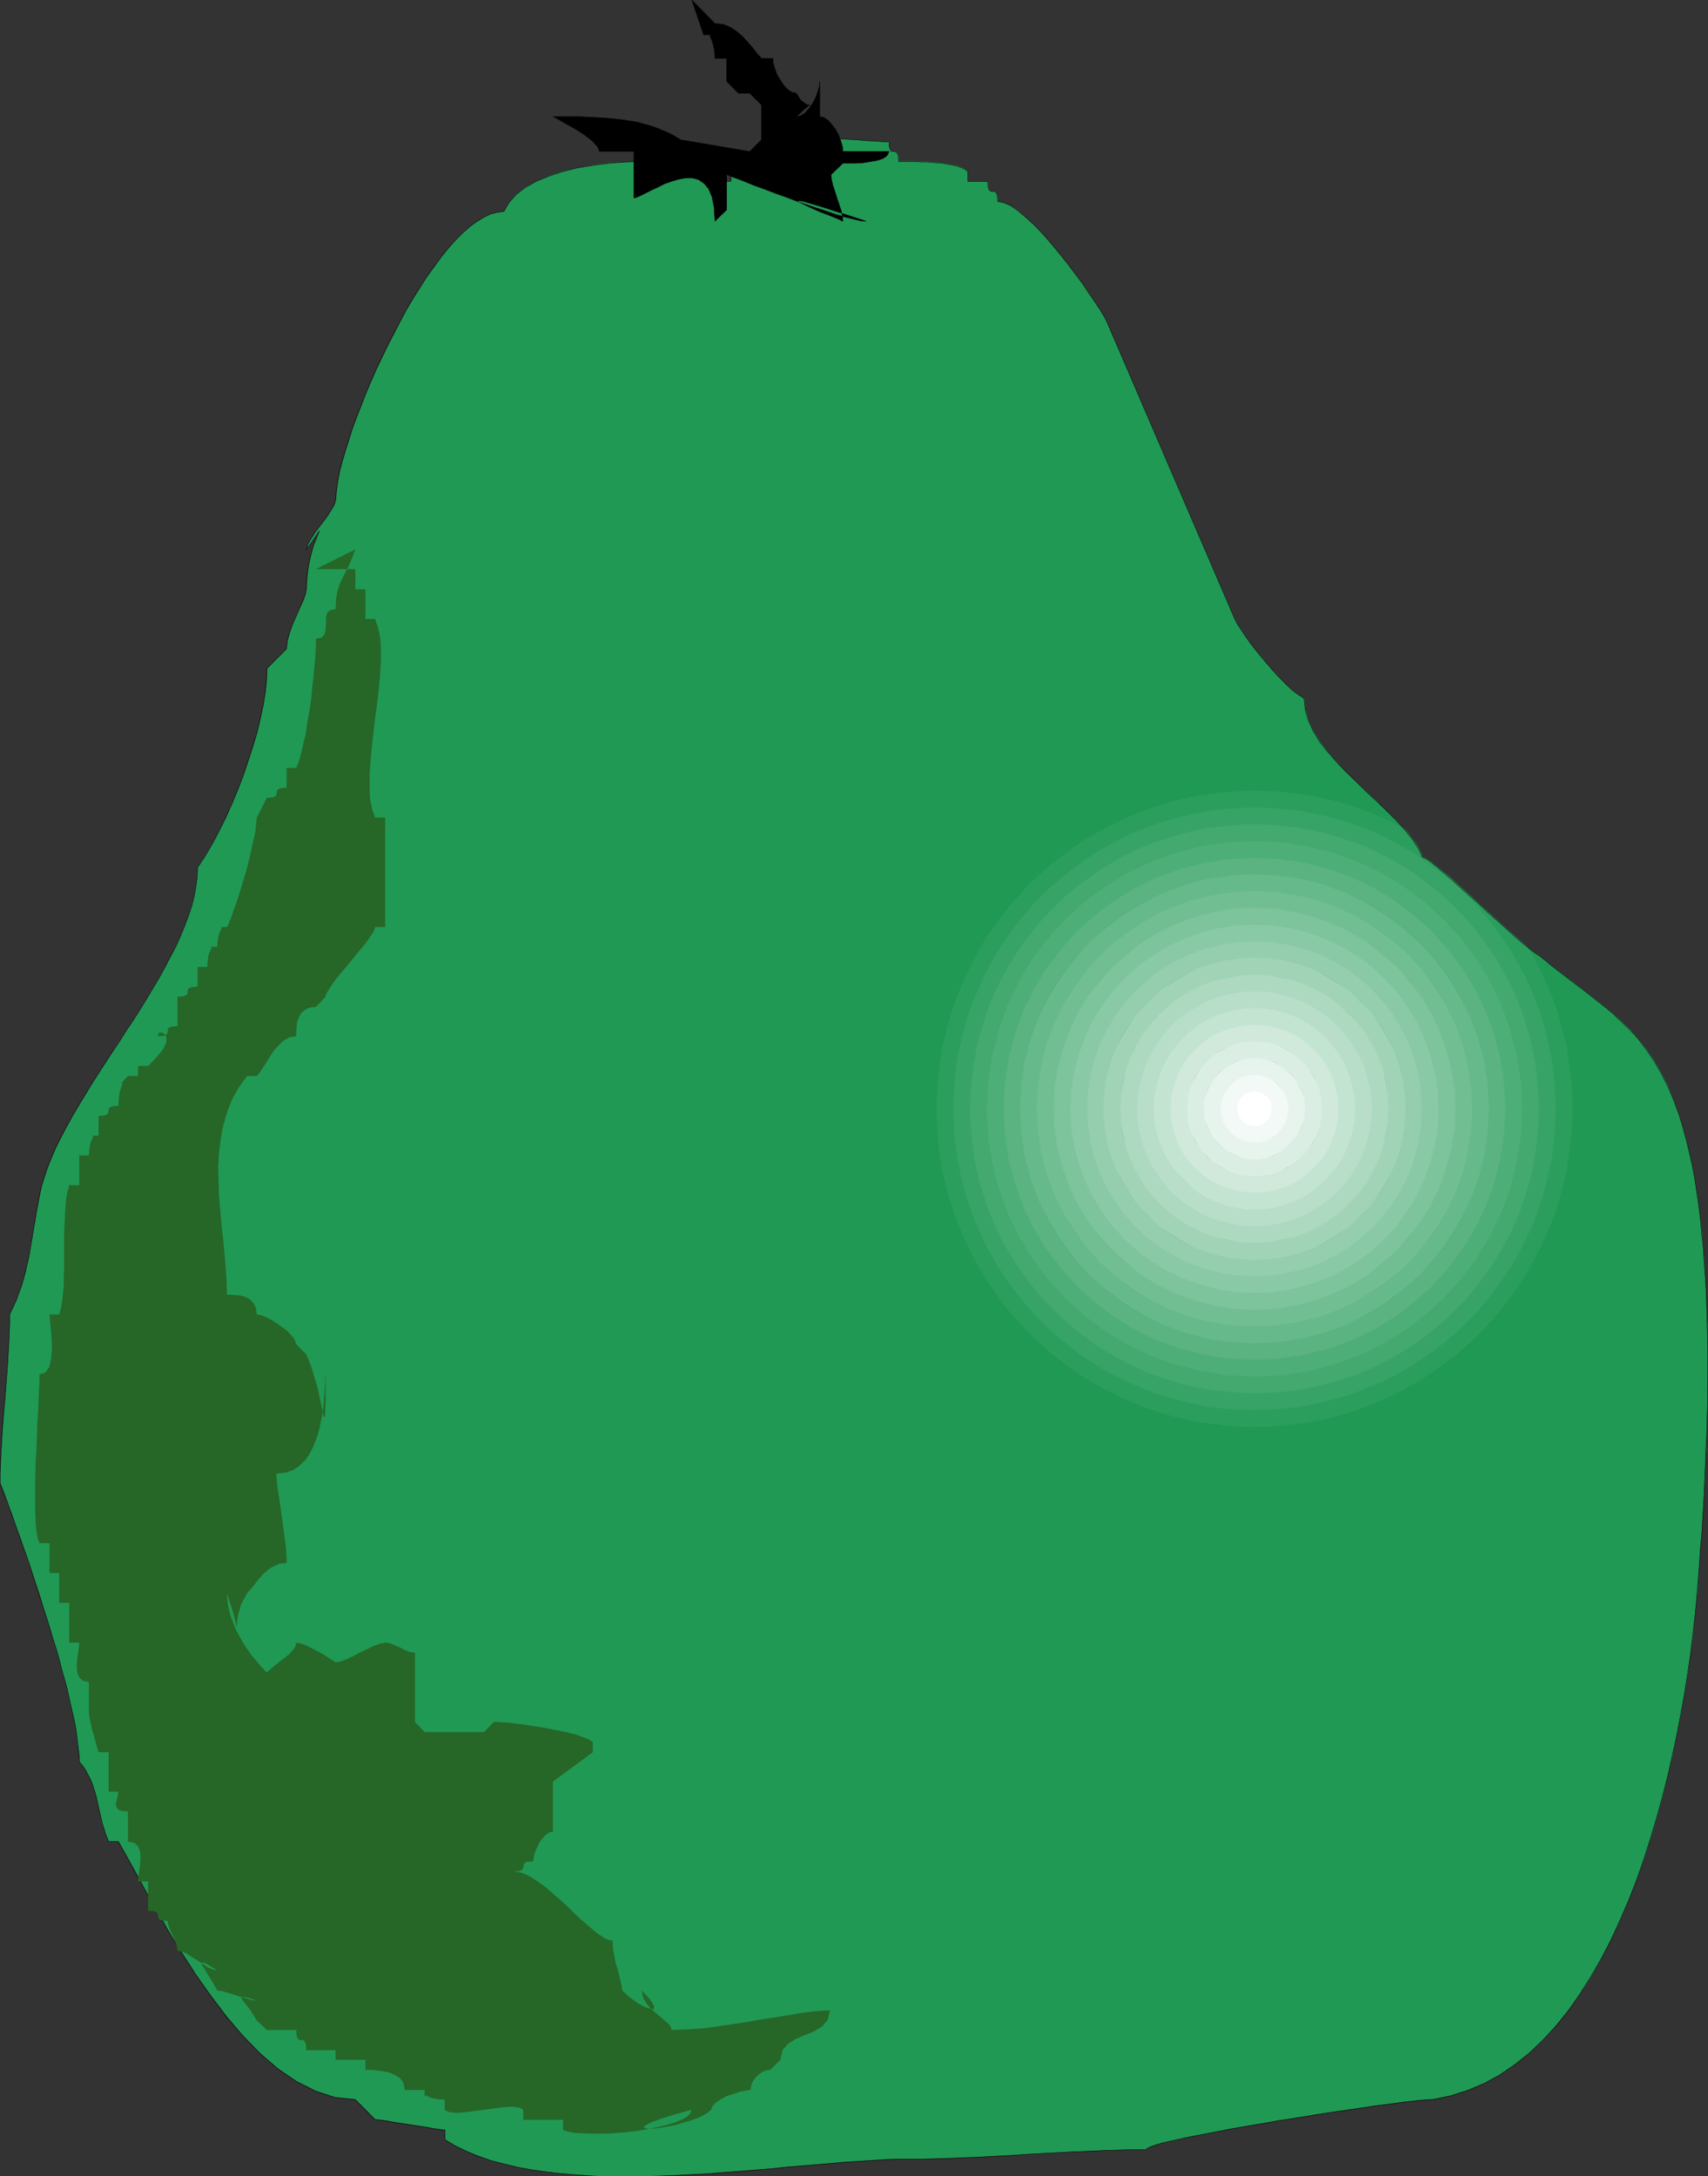 <?xml version="1.0" encoding="UTF-8" standalone="no"?>
<svg
   xmlns:dc="http://purl.org/dc/elements/1.1/"
   xmlns:cc="http://creativecommons.org/ns#"
   xmlns:rdf="http://www.w3.org/1999/02/22-rdf-syntax-ns#"
   xmlns:svg="http://www.w3.org/2000/svg"
   xmlns="http://www.w3.org/2000/svg"
   xmlns:sodipodi="http://sodipodi.sourceforge.net/DTD/sodipodi-0.dtd"
   xmlns:inkscape="http://www.inkscape.org/namespaces/inkscape"
   version="1.0"
   width="103.403mm"
   height="131.699mm"
   id="svg53"
   sodipodi:docname="AD003099.WMF">
  <rect width="100%" height="100%" fill="#333333" stroke="none"/>
  <sodipodi:namedview
     pagecolor="#ffffff"
     bordercolor="#666666"
     borderopacity="1"
     objecttolerance="10"
     gridtolerance="10"
     guidetolerance="10"
     inkscape:pageopacity="0"
     inkscape:pageshadow="2"
     inkscape:window-width="640"
     inkscape:window-height="480"
     id="namedview55" />
  <defs
     id="defs3">
    <pattern
       id="WMFhbasepattern"
       patternUnits="userSpaceOnUse"
       width="6"
       height="6"
       x="0"
       y="0" />
  </defs>
  <path
     style="fill:#209955;fill-rule:evenodd;fill-opacity:1;stroke:none;"
     d="  M 163.872,39.168   L 160.992,38.4   L 157.824,37.728   L 154.368,37.344   L 150.72,37.056   L 147.072,36.96   L 143.232,37.056   L 139.488,37.248   L 135.744,37.728   L 132.192,38.4   L 128.736,39.168   L 125.568,40.224   L 122.688,41.472   L 120.192,42.816   L 118.08,44.448   L 116.448,46.368   L 115.296,48.384   L 113.76,48.576   L 112.224,48.96   L 110.688,49.728   L 109.152,50.688   L 107.52,51.84   L 105.888,53.28   L 104.256,54.912   L 102.624,56.736   L 100.992,58.752   L 99.456,60.96   L 97.824,63.168   L 96.192,65.664   L 94.656,68.16   L 93.12,70.752   L 91.68,73.44   L 90.24,76.224   L 88.8,79.008   L 87.456,81.792   L 86.112,84.576   L 84.864,87.456   L 83.712,90.144   L 82.656,92.928   L 81.6,95.616   L 80.64,98.208   L 79.872,100.704   L 79.104,103.104   L 78.432,105.408   L 77.856,107.52   L 77.472,109.44   L 77.184,111.264   L 76.992,112.896   L 76.896,114.24   L 76.608,115.296   L 75.84,116.64   L 74.784,118.272   L 73.536,119.904   L 72.288,121.536   L 71.232,123.168   L 70.464,124.512   L 70.176,125.568   L 71.328,124.032   L 72.096,122.88   L 72.672,122.112   L 73.056,121.536   L 73.152,121.344   L 73.152,121.44   L 72.96,121.824   L 72.672,122.496   L 72.384,123.36   L 71.904,124.416   L 71.52,125.76   L 71.136,127.2   L 70.752,128.928   L 70.464,130.752   L 70.272,132.672   L 70.176,134.784   L 69.984,135.744   L 69.504,137.184   L 68.736,138.816   L 67.872,140.64   L 67.008,142.656   L 66.336,144.672   L 65.76,146.592   L 65.568,148.416   L 61.152,152.832   L 61.056,155.52   L 60.768,158.304   L 60.288,161.28   L 59.616,164.448   L 58.848,167.616   L 57.888,170.88   L 56.832,174.048   L 55.68,177.312   L 54.528,180.48   L 53.184,183.552   L 51.936,186.528   L 50.496,189.312   L 49.152,192   L 47.808,194.304   L 46.464,196.512   L 45.216,198.336   L 45.12,200.544   L 44.832,202.656   L 44.448,204.96   L 43.872,207.168   L 43.104,209.472   L 42.24,211.776   L 41.28,214.176   L 40.224,216.48   L 38.976,218.88   L 37.728,221.28   L 36.384,223.68   L 34.944,226.08   L 33.504,228.576   L 31.968,230.976   L 30.432,233.472   L 28.8,235.872   L 27.264,238.272   L 25.632,240.768   L 24.096,243.168   L 22.464,245.664   L 20.928,248.064   L 19.488,250.464   L 18.048,252.864   L 16.608,255.264   L 15.36,257.568   L 14.112,259.968   L 12.96,262.272   L 11.904,264.576   L 11.04,266.784   L 10.272,269.088   L 9.6,271.2   L 9.12,273.408   L 8.736,275.52   L 8.352,277.44   L 8.064,279.36   L 7.68,281.184   L 7.392,282.912   L 7.104,284.64   L 6.816,286.272   L 6.528,287.904   L 6.144,289.536   L 5.856,291.072   L 5.376,292.608   L 4.896,294.24   L 4.32,295.776   L 3.744,297.408   L 2.976,299.04   L 2.208,300.672   L 2.208,302.88   L 2.112,305.088   L 2.016,307.488   L 1.92,309.888   L 1.728,312.384   L 1.536,314.88   L 1.344,317.376   L 1.152,319.968   L 0.96,322.56   L 0.768,325.056   L 0.576,327.552   L 0.384,330.048   L 0.288,332.448   L 0.192,334.848   L 0.096,337.056   L 0.096,339.264   L 0.576,340.416   L 1.056,341.664   L 1.536,343.104   L 2.112,344.736   L 2.784,346.368   L 3.36,348.192   L 4.032,350.112   L 4.8,352.128   L 5.472,354.144   L 6.24,356.352   L 7.008,358.56   L 7.776,360.864   L 8.544,363.168   L 9.312,365.472   L 9.984,367.872   L 10.752,370.272   L 11.52,372.672   L 12.192,375.072   L 12.96,377.472   L 13.632,379.872   L 14.208,382.176   L 14.88,384.48   L 15.456,386.688   L 15.936,388.896   L 16.416,391.008   L 16.896,393.024   L 17.28,394.944   L 17.568,396.864   L 17.76,398.592   L 17.952,400.128   L 18.144,401.664   L 18.144,403.008   L 18.912,403.872   L 19.584,404.832   L 20.16,405.984   L 20.736,407.04   L 21.216,408.288   L 21.6,409.536   L 21.984,410.784   L 22.272,412.032   L 22.56,413.376   L 22.848,414.624   L 23.136,415.872   L 23.424,417.12   L 23.808,418.272   L 24.096,419.328   L 24.48,420.288   L 24.864,421.248   L 27.168,421.248   L 28.992,424.512   L 31.104,428.256   L 33.408,432.576   L 36,437.088   L 38.688,441.888   L 41.76,446.784   L 44.928,451.776   L 48.384,456.576   L 51.936,461.28   L 55.68,465.696   L 59.616,469.728   L 63.648,473.184   L 67.872,476.064   L 72.288,478.272   L 76.704,479.712   L 81.312,480.192   L 85.92,484.8   L 86.496,484.8   L 87.168,484.896   L 88.032,484.992   L 89.088,485.184   L 90.144,485.376   L 91.392,485.568   L 92.64,485.76   L 93.888,485.952   L 95.136,486.144   L 96.384,486.336   L 97.632,486.528   L 98.688,486.72   L 99.744,486.912   L 100.608,487.008   L 101.28,487.104   L 101.856,487.104   L 101.856,489.408   L 104.256,490.848   L 106.848,492.096   L 109.536,493.152   L 112.416,494.208   L 115.392,494.976   L 118.56,495.744   L 121.728,496.32   L 125.088,496.8   L 128.448,497.184   L 132,497.472   L 135.552,497.664   L 139.104,497.856   L 142.848,497.856   L 146.496,497.856   L 150.24,497.76   L 153.984,497.568   L 157.728,497.376   L 161.568,497.184   L 165.312,496.896   L 168.96,496.608   L 172.704,496.32   L 176.352,496.032   L 179.904,495.648   L 183.456,495.36   L 186.912,495.072   L 190.272,494.784   L 193.536,494.496   L 196.704,494.304   L 199.68,494.112   L 202.656,493.92   L 205.44,493.824   L 208.032,493.824   L 211.104,493.824   L 214.272,493.728   L 217.536,493.632   L 220.896,493.536   L 224.352,493.344   L 227.904,493.152   L 231.552,492.96   L 235.104,492.768   L 238.656,492.576   L 242.304,492.384   L 245.856,492.192   L 249.312,492   L 252.672,491.904   L 255.936,491.808   L 259.104,491.712   L 262.176,491.712   L 262.368,491.52   L 262.848,491.232   L 263.616,490.848   L 264.672,490.56   L 266.016,490.176   L 267.648,489.792   L 269.472,489.408   L 271.488,488.928   L 273.696,488.448   L 276,488.064   L 278.496,487.584   L 281.088,487.008   L 283.872,486.528   L 286.656,486.048   L 289.536,485.568   L 292.416,485.088   L 295.296,484.608   L 298.272,484.128   L 301.152,483.648   L 304.032,483.264   L 306.816,482.784   L 309.504,482.4   L 312.192,482.016   L 314.688,481.632   L 316.992,481.344   L 319.2,481.056   L 321.216,480.768   L 323.04,480.576   L 324.576,480.384   L 325.92,480.288   L 327.072,480.192   L 327.84,480.192   L 331.968,479.328   L 335.904,478.08   L 339.744,476.448   L 343.296,474.528   L 346.752,472.128   L 350.016,469.536   L 353.184,466.56   L 356.064,463.296   L 358.848,459.84   L 361.536,456.096   L 364.032,452.256   L 366.336,448.128   L 368.544,443.808   L 370.656,439.392   L 372.576,434.88   L 374.4,430.176   L 376.128,425.472   L 377.664,420.672   L 379.104,415.872   L 380.448,411.072   L 381.6,406.272   L 382.752,401.472   L 383.712,396.672   L 384.672,391.968   L 385.44,387.456   L 386.208,382.944   L 386.784,378.624   L 387.36,374.496   L 387.744,370.464   L 388.128,366.72   L 388.512,363.168   L 388.704,359.808   L 388.896,357.024   L 389.088,354.048   L 389.376,351.072   L 389.568,347.904   L 389.76,344.736   L 389.952,341.472   L 390.144,338.208   L 390.24,334.848   L 390.432,331.392   L 390.528,327.936   L 390.624,324.384   L 390.72,320.928   L 390.72,317.376   L 390.816,313.728   L 390.816,310.176   L 390.72,306.624   L 390.72,303.072   L 390.528,299.52   L 390.432,295.968   L 390.24,292.416   L 390.048,288.96   L 389.76,285.6   L 389.472,282.144   L 389.088,278.88   L 388.704,275.616   L 388.224,272.448   L 387.744,269.28   L 387.168,266.304   L 386.496,263.328   L 385.824,260.544   L 385.056,257.76   L 384.288,255.168   L 382.944,251.52   L 381.6,248.16   L 380.064,245.184   L 378.432,242.4   L 376.704,239.904   L 374.88,237.6   L 373.056,235.488   L 371.04,233.568   L 369.024,231.744   L 366.816,229.92   L 364.608,228.192   L 362.4,226.464   L 360,224.64   L 357.6,222.816   L 355.104,220.896   L 352.608,218.88   L 351.648,218.208   L 350.304,217.248   L 348.672,215.904   L 346.848,214.368   L 344.832,212.544   L 342.72,210.624   L 340.512,208.608   L 338.304,206.592   L 336.096,204.576   L 333.984,202.656   L 331.968,200.832   L 330.144,199.296   L 328.512,197.952   L 327.168,196.896   L 326.208,196.224   L 325.536,196.032   L 324.48,193.92   L 323.04,191.808   L 321.312,189.6   L 319.392,187.488   L 317.184,185.376   L 314.976,183.168   L 312.576,180.96   L 310.272,178.752   L 307.968,176.544   L 305.856,174.24   L 303.84,171.936   L 302.016,169.536   L 300.576,167.232   L 299.424,164.736   L 298.752,162.24   L 298.464,159.744   L 297.504,159.168   L 296.544,158.496   L 295.488,157.632   L 294.336,156.576   L 293.184,155.424   L 292.032,154.176   L 290.784,152.832   L 289.632,151.488   L 288.48,150.048   L 287.328,148.704   L 286.272,147.36   L 285.312,146.016   L 284.448,144.672   L 283.68,143.52   L 283.008,142.464   L 282.528,141.504   L 253.152,73.344   L 252.576,72.288   L 251.712,70.848   L 250.56,69.12   L 249.216,67.104   L 247.776,64.992   L 246.048,62.688   L 244.32,60.384   L 242.4,57.984   L 240.48,55.68   L 238.56,53.472   L 236.64,51.456   L 234.72,49.728   L 232.992,48.192   L 231.264,47.04   L 229.728,46.368   L 228.384,46.08   L 228.288,44.736   L 228,44.064   L 227.616,43.776   L 227.232,43.776   L 226.848,43.776   L 226.464,43.488   L 226.176,42.816   L 226.08,41.472   L 221.472,41.472   L 221.472,39.168   L 220.992,38.784   L 220.416,38.4   L 219.648,38.112   L 218.784,37.824   L 217.728,37.632   L 216.768,37.44   L 215.616,37.248   L 214.464,37.152   L 213.312,37.056   L 212.064,36.96   L 210.912,36.96   L 209.76,36.864   L 208.608,36.864   L 207.552,36.864   L 206.592,36.864   L 205.728,36.864   L 205.632,35.616   L 205.344,34.944   L 204.96,34.656   L 204.576,34.656   L 204.192,34.656   L 203.808,34.368   L 203.52,33.696   L 203.424,32.448   L 202.464,32.448   L 201.216,32.352   L 199.68,32.256   L 197.952,32.16   L 196.032,31.968   L 194.112,31.872   L 192,31.68   L 189.888,31.584   L 187.776,31.488   L 185.664,31.392   L 183.744,31.392   L 181.824,31.488   L 180.096,31.584   L 178.56,31.776   L 177.312,32.064   L 176.352,32.448   L 176.352,34.56   L 176.352,33.984   L 176.256,33.696   L 176.064,33.6   L 175.776,33.792   L 175.2,33.984   L 174.432,34.272   L 173.28,34.464   L 171.744,34.56   L 171.744,36.864   L 167.328,36.864   L 167.328,41.472   L 165.024,41.472   L 165.024,36.864   L 165.12,38.208   L 165.312,38.88   L 165.6,38.976   L 165.792,38.88   L 165.792,38.688   L 165.504,38.496   L 164.928,38.592   L 163.872,39.168  z "
     id="path5" />
  <path
     style="fill:#2b9e5d;fill-rule:evenodd;fill-opacity:1;stroke:none;"
     d="  M 349.536,216.576   L 348.096,215.328   L 346.56,213.984   L 344.832,212.448   L 343.008,210.816   L 341.184,209.184   L 339.264,207.456   L 337.44,205.728   L 335.616,204.096   L 333.792,202.464   L 332.16,200.928   L 330.528,199.584   L 329.088,198.432   L 327.84,197.376   L 326.88,196.704   L 326.016,196.224   L 325.536,196.032   L 325.248,195.168   L 324.864,194.4   L 324.384,193.536   L 323.904,192.768   L 323.328,192   L 322.752,191.232   L 322.08,190.368   L 321.408,189.6   L 318.528,188.064   L 315.36,186.624   L 312,185.28   L 308.64,184.128   L 305.184,183.168   L 301.728,182.304   L 298.08,181.728   L 294.432,181.248   L 290.784,180.96   L 287.04,180.864   L 283.296,180.96   L 279.648,181.248   L 276,181.728   L 272.352,182.304   L 268.896,183.168   L 265.44,184.128   L 262.08,185.28   L 258.72,186.624   L 255.552,188.064   L 252.384,189.696   L 249.312,191.424   L 246.336,193.344   L 243.552,195.36   L 240.768,197.472   L 238.176,199.776   L 235.584,202.176   L 233.184,204.768   L 230.88,207.36   L 228.768,210.144   L 226.752,212.928   L 224.832,215.904   L 223.104,218.976   L 221.472,222.144   L 220.032,225.312   L 218.688,228.672   L 217.536,232.032   L 216.576,235.488   L 215.712,238.944   L 215.136,242.592   L 214.656,246.24   L 214.368,249.888   L 214.272,253.632   L 214.368,257.376   L 214.656,261.024   L 215.136,264.672   L 215.712,268.32   L 216.576,271.776   L 217.536,275.232   L 218.688,278.592   L 220.032,281.952   L 221.472,285.12   L 223.104,288.288   L 224.832,291.36   L 226.752,294.336   L 228.768,297.12   L 230.88,299.904   L 233.184,302.496   L 235.584,305.088   L 238.176,307.488   L 240.768,309.792   L 243.552,311.904   L 246.336,313.92   L 249.312,315.84   L 252.384,317.568   L 255.552,319.2   L 258.72,320.64   L 262.08,321.984   L 265.44,323.136   L 268.896,324.096   L 272.352,324.96   L 276,325.536   L 279.648,326.016   L 283.296,326.304   L 287.04,326.4   L 290.784,326.304   L 294.432,326.016   L 298.08,325.536   L 301.728,324.96   L 305.184,324.096   L 308.64,323.136   L 312,321.984   L 315.36,320.64   L 318.528,319.2   L 321.696,317.568   L 324.768,315.84   L 327.744,313.92   L 330.528,311.904   L 333.312,309.792   L 335.904,307.488   L 338.496,305.088   L 340.896,302.496   L 343.2,299.904   L 345.312,297.12   L 347.328,294.336   L 349.248,291.36   L 350.976,288.288   L 352.608,285.12   L 354.048,281.952   L 355.392,278.592   L 356.544,275.232   L 357.504,271.776   L 358.368,268.32   L 358.944,264.672   L 359.424,261.024   L 359.712,257.376   L 359.808,253.632   L 355.872,253.632   L 355.776,250.08   L 355.488,246.624   L 355.104,243.168   L 354.432,239.808   L 353.664,236.448   L 352.8,233.184   L 351.648,230.016   L 350.496,226.848   L 349.056,223.872   L 347.52,220.896   L 345.888,218.016   L 344.064,215.232   L 342.144,212.448   L 340.128,209.856   L 337.92,207.36   L 335.712,204.96   L 333.312,202.752   L 330.816,200.544   L 328.224,198.528   L 325.44,196.608   L 322.656,194.784   L 319.776,193.152   L 316.8,191.616   L 313.824,190.176   L 310.656,189.024   L 307.488,187.872   L 304.224,187.008   L 300.864,186.24   L 297.504,185.568   L 294.048,185.184   L 290.592,184.896   L 287.04,184.8   L 283.488,184.896   L 280.032,185.184   L 276.576,185.568   L 273.216,186.24   L 269.856,187.008   L 266.592,187.872   L 263.424,189.024   L 260.256,190.176   L 257.28,191.616   L 254.304,193.152   L 251.424,194.784   L 248.64,196.608   L 245.856,198.528   L 243.264,200.544   L 240.768,202.752   L 238.368,204.96   L 236.16,207.36   L 233.952,209.856   L 231.936,212.448   L 230.016,215.232   L 228.192,218.016   L 226.56,220.896   L 225.024,223.872   L 223.584,226.848   L 222.432,230.016   L 221.28,233.184   L 220.416,236.448   L 219.648,239.808   L 218.976,243.168   L 218.592,246.624   L 218.304,250.08   L 218.208,253.632   L 218.304,257.184   L 218.592,260.64   L 218.976,264.096   L 219.648,267.456   L 220.416,270.816   L 221.28,274.08   L 222.432,277.248   L 223.584,280.416   L 225.024,283.392   L 226.56,286.368   L 228.192,289.248   L 230.016,292.032   L 231.936,294.816   L 233.952,297.408   L 236.16,299.904   L 238.368,302.304   L 240.768,304.512   L 243.264,306.72   L 245.856,308.736   L 248.64,310.656   L 251.424,312.48   L 254.304,314.112   L 257.28,315.648   L 260.256,317.088   L 263.424,318.24   L 266.592,319.392   L 269.856,320.256   L 273.216,321.024   L 276.576,321.696   L 280.032,322.08   L 283.488,322.368   L 287.04,322.464   L 290.592,322.368   L 294.048,322.08   L 297.504,321.696   L 300.864,321.024   L 304.224,320.256   L 307.488,319.392   L 310.656,318.24   L 313.824,317.088   L 316.8,315.648   L 319.776,314.112   L 322.656,312.48   L 325.44,310.656   L 328.224,308.736   L 330.816,306.72   L 333.312,304.512   L 335.712,302.304   L 337.92,299.904   L 340.128,297.408   L 342.144,294.816   L 344.064,292.032   L 345.888,289.248   L 347.52,286.368   L 349.056,283.392   L 350.496,280.416   L 351.648,277.248   L 352.8,274.08   L 353.664,270.816   L 354.432,267.456   L 355.104,264.096   L 355.488,260.64   L 355.776,257.184   L 355.872,253.632   L 359.808,253.632   L 359.712,249.888   L 359.424,246.24   L 358.944,242.592   L 358.368,238.944   L 357.504,235.488   L 356.544,232.032   L 355.392,228.672   L 354.048,225.312   L 352.608,222.144   L 350.976,218.976   L 349.536,216.576  z "
     id="path7" />
  <path
     style="fill:#37a366;fill-rule:evenodd;fill-opacity:1;stroke:none;"
     d="  M 355.968,253.632   L 355.872,250.08   L 355.584,246.624   L 355.2,243.168   L 354.528,239.712   L 353.76,236.448   L 352.896,233.184   L 351.744,229.92   L 350.592,226.848   L 349.152,223.776   L 347.616,220.8   L 345.984,217.92   L 344.16,215.136   L 342.24,212.448   L 340.224,209.856   L 338.016,207.264   L 335.808,204.864   L 333.408,202.656   L 330.816,200.448   L 328.224,198.432   L 325.536,196.512   L 322.752,194.688   L 319.872,193.056   L 316.896,191.52   L 313.824,190.08   L 310.752,188.928   L 307.488,187.776   L 304.224,186.912   L 300.96,186.144   L 297.504,185.472   L 294.048,185.088   L 290.592,184.8   L 287.04,184.704   L 283.488,184.8   L 280.032,185.088   L 276.576,185.472   L 273.12,186.144   L 269.856,186.912   L 266.592,187.776   L 263.328,188.928   L 260.256,190.08   L 257.184,191.52   L 254.208,193.056   L 251.328,194.688   L 248.544,196.512   L 245.856,198.432   L 243.264,200.448   L 240.672,202.656   L 238.368,204.864   L 236.064,207.264   L 233.856,209.856   L 231.84,212.448   L 229.92,215.136   L 228.096,217.92   L 226.464,220.8   L 224.928,223.776   L 223.584,226.848   L 222.336,229.92   L 221.184,233.184   L 220.32,236.448   L 219.552,239.712   L 218.88,243.168   L 218.496,246.624   L 218.208,250.08   L 218.112,253.632   L 218.208,257.184   L 218.496,260.64   L 218.88,264.096   L 219.552,267.552   L 220.32,270.816   L 221.184,274.08   L 222.336,277.344   L 223.584,280.416   L 224.928,283.488   L 226.464,286.464   L 228.096,289.344   L 229.92,292.128   L 231.84,294.816   L 233.856,297.408   L 236.064,300   L 238.368,302.304   L 240.672,304.608   L 243.264,306.816   L 245.856,308.832   L 248.544,310.752   L 251.328,312.576   L 254.208,314.208   L 257.184,315.744   L 260.256,317.088   L 263.328,318.336   L 266.592,319.488   L 269.856,320.352   L 273.12,321.12   L 276.576,321.792   L 280.032,322.176   L 283.488,322.464   L 287.04,322.56   L 290.592,322.464   L 294.048,322.176   L 297.504,321.792   L 300.96,321.12   L 304.224,320.352   L 307.488,319.488   L 310.752,318.336   L 313.824,317.088   L 316.896,315.744   L 319.872,314.208   L 322.752,312.576   L 325.536,310.752   L 328.224,308.832   L 330.816,306.816   L 333.408,304.608   L 335.808,302.304   L 338.016,300   L 340.224,297.408   L 342.24,294.816   L 344.16,292.128   L 345.984,289.344   L 347.616,286.464   L 349.152,283.488   L 350.592,280.416   L 351.744,277.344   L 352.896,274.08   L 353.76,270.816   L 354.528,267.552   L 355.2,264.096   L 355.584,260.64   L 355.872,257.184   L 355.968,253.632   L 352.032,253.632   L 351.936,250.272   L 351.648,247.008   L 351.264,243.744   L 350.688,240.576   L 350.016,237.408   L 349.056,234.336   L 348.096,231.36   L 346.944,228.384   L 345.6,225.504   L 344.16,222.72   L 342.624,219.936   L 340.896,217.344   L 339.072,214.752   L 337.152,212.352   L 335.136,209.952   L 332.928,207.744   L 330.72,205.536   L 328.32,203.52   L 325.92,201.6   L 323.328,199.776   L 320.736,198.048   L 317.952,196.512   L 315.168,195.072   L 312.288,193.728   L 309.312,192.576   L 306.336,191.616   L 303.264,190.656   L 300.096,189.984   L 296.928,189.408   L 293.664,189.024   L 290.4,188.736   L 287.04,188.64   L 283.68,188.736   L 280.416,189.024   L 277.152,189.408   L 273.984,189.984   L 270.816,190.656   L 267.744,191.616   L 264.768,192.576   L 261.792,193.728   L 258.912,195.072   L 256.128,196.512   L 253.344,198.048   L 250.752,199.776   L 248.16,201.6   L 245.76,203.52   L 243.36,205.536   L 241.152,207.744   L 238.944,209.952   L 236.928,212.352   L 235.008,214.752   L 233.184,217.344   L 231.456,219.936   L 229.92,222.72   L 228.48,225.504   L 227.136,228.384   L 225.984,231.36   L 225.024,234.336   L 224.064,237.408   L 223.392,240.576   L 222.816,243.744   L 222.432,247.008   L 222.144,250.272   L 222.048,253.632   L 222.144,256.992   L 222.432,260.256   L 222.816,263.52   L 223.392,266.688   L 224.064,269.856   L 225.024,272.928   L 225.984,275.904   L 227.136,278.88   L 228.48,281.76   L 229.92,284.544   L 231.456,287.328   L 233.184,289.92   L 235.008,292.512   L 236.928,294.912   L 238.944,297.312   L 241.152,299.52   L 243.36,301.728   L 245.76,303.744   L 248.16,305.664   L 250.752,307.488   L 253.344,309.216   L 256.128,310.752   L 258.912,312.192   L 261.792,313.536   L 264.768,314.688   L 267.744,315.648   L 270.816,316.608   L 273.984,317.28   L 277.152,317.856   L 280.416,318.24   L 283.68,318.528   L 287.04,318.624   L 290.4,318.528   L 293.664,318.24   L 296.928,317.856   L 300.096,317.28   L 303.264,316.608   L 306.336,315.648   L 309.312,314.688   L 312.288,313.536   L 315.168,312.192   L 317.952,310.752   L 320.736,309.216   L 323.328,307.488   L 325.92,305.664   L 328.32,303.744   L 330.72,301.728   L 332.928,299.52   L 335.136,297.312   L 337.152,294.912   L 339.072,292.512   L 340.896,289.92   L 342.624,287.328   L 344.16,284.544   L 345.6,281.76   L 346.944,278.88   L 348.096,275.904   L 349.056,272.928   L 350.016,269.856   L 350.688,266.688   L 351.264,263.52   L 351.648,260.256   L 351.936,256.992   L 352.032,253.632   L 355.968,253.632  z "
     id="path9" />
  <path
     style="fill:#43a96f;fill-rule:evenodd;fill-opacity:1;stroke:none;"
     d="  M 352.128,253.632   L 352.032,250.272   L 351.744,247.008   L 351.36,243.744   L 350.784,240.48   L 350.112,237.408   L 349.152,234.336   L 348.192,231.264   L 347.04,228.288   L 345.696,225.408   L 344.256,222.624   L 342.72,219.936   L 340.992,217.248   L 339.168,214.752   L 337.248,212.256   L 335.232,209.856   L 333.024,207.648   L 330.816,205.44   L 328.416,203.424   L 325.92,201.504   L 323.424,199.68   L 320.736,197.952   L 318.048,196.416   L 315.264,194.976   L 312.384,193.632   L 309.408,192.48   L 306.336,191.52   L 303.264,190.56   L 300.192,189.888   L 296.928,189.312   L 293.664,188.928   L 290.4,188.64   L 287.04,188.544   L 283.68,188.64   L 280.416,188.928   L 277.152,189.312   L 273.888,189.888   L 270.816,190.56   L 267.744,191.52   L 264.672,192.48   L 261.696,193.632   L 258.816,194.976   L 256.032,196.416   L 253.344,197.952   L 250.656,199.68   L 248.16,201.504   L 245.664,203.424   L 243.264,205.44   L 241.056,207.648   L 238.848,209.856   L 236.832,212.256   L 234.912,214.752   L 233.088,217.248   L 231.36,219.936   L 229.824,222.624   L 228.384,225.408   L 227.04,228.288   L 225.888,231.264   L 224.928,234.336   L 223.968,237.408   L 223.296,240.48   L 222.72,243.744   L 222.336,247.008   L 222.048,250.272   L 221.952,253.632   L 222.048,256.992   L 222.336,260.256   L 222.72,263.52   L 223.296,266.784   L 223.968,269.856   L 224.928,272.928   L 225.888,276   L 227.04,278.976   L 228.384,281.856   L 229.824,284.64   L 231.36,287.328   L 233.088,290.016   L 234.912,292.512   L 236.832,295.008   L 238.848,297.408   L 241.056,299.616   L 243.264,301.824   L 245.664,303.84   L 248.16,305.76   L 250.656,307.584   L 253.344,309.312   L 256.032,310.848   L 258.816,312.288   L 261.696,313.632   L 264.672,314.784   L 267.744,315.744   L 270.816,316.704   L 273.888,317.376   L 277.152,317.952   L 280.416,318.336   L 283.68,318.624   L 287.04,318.72   L 290.4,318.624   L 293.664,318.336   L 296.928,317.952   L 300.192,317.376   L 303.264,316.704   L 306.336,315.744   L 309.408,314.784   L 312.384,313.632   L 315.264,312.288   L 318.048,310.848   L 320.736,309.312   L 323.424,307.584   L 325.92,305.76   L 328.416,303.84   L 330.816,301.824   L 333.024,299.616   L 335.232,297.408   L 337.248,295.008   L 339.168,292.512   L 340.992,290.016   L 342.72,287.328   L 344.256,284.64   L 345.696,281.856   L 347.04,278.976   L 348.192,276   L 349.152,272.928   L 350.112,269.856   L 350.784,266.784   L 351.36,263.52   L 351.744,260.256   L 352.032,256.992   L 352.128,253.632   L 348.192,253.632   L 347.904,247.392   L 346.944,241.344   L 345.408,235.488   L 343.392,229.824   L 340.8,224.544   L 337.728,219.456   L 334.176,214.752   L 330.24,210.432   L 325.92,206.496   L 321.216,202.944   L 316.128,199.872   L 310.848,197.28   L 305.184,195.264   L 299.328,193.728   L 293.28,192.768   L 287.04,192.48   L 280.8,192.768   L 274.752,193.728   L 268.896,195.264   L 263.232,197.28   L 257.952,199.872   L 252.864,202.944   L 248.16,206.496   L 243.84,210.432   L 239.904,214.752   L 236.352,219.456   L 233.28,224.544   L 230.688,229.824   L 228.672,235.488   L 227.136,241.344   L 226.176,247.392   L 225.888,253.632   L 226.176,259.872   L 227.136,265.92   L 228.672,271.776   L 230.688,277.44   L 233.28,282.72   L 236.352,287.808   L 239.904,292.512   L 243.84,296.832   L 248.16,300.768   L 252.864,304.32   L 257.952,307.392   L 263.232,309.984   L 268.896,312   L 274.752,313.536   L 280.8,314.496   L 287.04,314.784   L 293.28,314.496   L 299.328,313.536   L 305.184,312   L 310.848,309.984   L 316.128,307.392   L 321.216,304.32   L 325.92,300.768   L 330.24,296.832   L 334.176,292.512   L 337.728,287.808   L 340.8,282.72   L 343.392,277.44   L 345.408,271.776   L 346.944,265.92   L 347.904,259.872   L 348.192,253.632   L 352.128,253.632  z "
     id="path11" />
  <path
     style="fill:#4eae78;fill-rule:evenodd;fill-opacity:1;stroke:none;"
     d="  M 348.288,253.632   L 348,247.392   L 347.04,241.344   L 345.504,235.392   L 343.488,229.824   L 340.896,224.448   L 337.824,219.36   L 334.272,214.656   L 330.336,210.336   L 326.016,206.4   L 321.312,202.848   L 316.224,199.776   L 310.848,197.184   L 305.28,195.168   L 299.328,193.632   L 293.28,192.672   L 287.04,192.384   L 280.8,192.672   L 274.752,193.632   L 268.8,195.168   L 263.232,197.184   L 257.856,199.776   L 252.768,202.848   L 248.064,206.4   L 243.744,210.336   L 239.808,214.656   L 236.256,219.36   L 233.184,224.448   L 230.592,229.824   L 228.576,235.392   L 227.04,241.344   L 226.08,247.392   L 225.792,253.632   L 226.08,259.872   L 227.04,265.92   L 228.576,271.872   L 230.592,277.44   L 233.184,282.816   L 236.256,287.904   L 239.808,292.608   L 243.744,296.928   L 248.064,300.864   L 252.768,304.416   L 257.856,307.488   L 263.232,310.08   L 268.8,312.096   L 274.752,313.632   L 280.8,314.592   L 287.04,314.88   L 293.28,314.592   L 299.328,313.632   L 305.28,312.096   L 310.848,310.08   L 316.224,307.488   L 321.312,304.416   L 326.016,300.864   L 330.336,296.928   L 334.272,292.608   L 337.824,287.904   L 340.896,282.816   L 343.488,277.44   L 345.504,271.872   L 347.04,265.92   L 348,259.872   L 348.288,253.632   L 344.352,253.632   L 344.064,247.776   L 343.2,242.112   L 341.76,236.64   L 339.84,231.36   L 337.44,226.368   L 334.56,221.664   L 331.2,217.248   L 327.552,213.12   L 323.424,209.472   L 319.008,206.112   L 314.304,203.232   L 309.312,200.832   L 304.032,198.912   L 298.56,197.472   L 292.896,196.608   L 287.04,196.32   L 281.184,196.608   L 275.52,197.472   L 270.048,198.912   L 264.768,200.832   L 259.776,203.232   L 255.072,206.112   L 250.656,209.472   L 246.528,213.12   L 242.88,217.248   L 239.52,221.664   L 236.64,226.368   L 234.24,231.36   L 232.32,236.64   L 230.88,242.112   L 230.016,247.776   L 229.728,253.632   L 230.016,259.488   L 230.88,265.152   L 232.32,270.624   L 234.24,275.904   L 236.64,280.896   L 239.52,285.6   L 242.88,290.016   L 246.528,294.144   L 250.656,297.792   L 255.072,301.152   L 259.776,304.032   L 264.768,306.432   L 270.048,308.352   L 275.52,309.792   L 281.184,310.656   L 287.04,310.944   L 292.896,310.656   L 298.56,309.792   L 304.032,308.352   L 309.312,306.432   L 314.304,304.032   L 319.008,301.152   L 323.424,297.792   L 327.552,294.144   L 331.2,290.016   L 334.56,285.6   L 337.44,280.896   L 339.84,275.904   L 341.76,270.624   L 343.2,265.152   L 344.064,259.488   L 344.352,253.632   L 348.288,253.632  z "
     id="path13" />
  <path
     style="fill:#5ab381;fill-rule:evenodd;fill-opacity:1;stroke:none;"
     d="  M 344.448,253.632   L 344.16,247.776   L 343.296,242.112   L 341.856,236.544   L 339.936,231.264   L 337.536,226.272   L 334.656,221.568   L 331.296,217.152   L 327.648,213.024   L 323.52,209.376   L 319.104,206.016   L 314.4,203.136   L 309.408,200.736   L 304.128,198.816   L 298.56,197.376   L 292.896,196.512   L 287.04,196.224   L 281.184,196.512   L 275.52,197.376   L 269.952,198.816   L 264.672,200.736   L 259.68,203.136   L 254.976,206.016   L 250.56,209.376   L 246.432,213.024   L 242.784,217.152   L 239.424,221.568   L 236.544,226.272   L 234.144,231.264   L 232.224,236.544   L 230.784,242.112   L 229.92,247.776   L 229.632,253.632   L 229.92,259.488   L 230.784,265.152   L 232.224,270.72   L 234.144,276   L 236.544,280.992   L 239.424,285.696   L 242.784,290.112   L 246.432,294.24   L 250.56,297.888   L 254.976,301.248   L 259.68,304.128   L 264.672,306.528   L 269.952,308.448   L 275.52,309.888   L 281.184,310.752   L 287.04,311.04   L 292.896,310.752   L 298.56,309.888   L 304.128,308.448   L 309.408,306.528   L 314.4,304.128   L 319.104,301.248   L 323.52,297.888   L 327.648,294.24   L 331.296,290.112   L 334.656,285.696   L 337.536,280.992   L 339.936,276   L 341.856,270.72   L 343.296,265.152   L 344.16,259.488   L 344.448,253.632   L 340.608,253.632   L 340.32,248.16   L 339.552,242.88   L 338.208,237.696   L 336.384,232.8   L 334.176,228.096   L 331.488,223.68   L 328.416,219.552   L 324.96,215.712   L 321.12,212.256   L 316.992,209.184   L 312.576,206.496   L 307.872,204.288   L 302.976,202.464   L 297.792,201.12   L 292.512,200.352   L 287.04,200.064   L 281.568,200.352   L 276.288,201.12   L 271.104,202.464   L 266.208,204.288   L 261.504,206.496   L 257.088,209.184   L 252.96,212.256   L 249.216,215.712   L 245.664,219.552   L 242.592,223.68   L 239.904,228.096   L 237.696,232.8   L 235.872,237.696   L 234.528,242.88   L 233.76,248.16   L 233.472,253.632   L 233.76,259.104   L 234.528,264.384   L 235.872,269.568   L 237.696,274.464   L 239.904,279.168   L 242.592,283.584   L 245.664,287.712   L 249.216,291.456   L 252.96,295.008   L 257.088,298.08   L 261.504,300.768   L 266.208,302.976   L 271.104,304.8   L 276.288,306.144   L 281.568,306.912   L 287.04,307.2   L 292.512,306.912   L 297.792,306.144   L 302.976,304.8   L 307.872,302.976   L 312.576,300.768   L 316.992,298.08   L 321.12,295.008   L 324.96,291.456   L 328.416,287.712   L 331.488,283.584   L 334.176,279.168   L 336.384,274.464   L 338.208,269.568   L 339.552,264.384   L 340.32,259.104   L 340.608,253.632   L 344.448,253.632  z "
     id="path15" />
  <path
     style="fill:#66b98a;fill-rule:evenodd;fill-opacity:1;stroke:none;"
     d="  M 340.704,253.632   L 340.416,248.16   L 339.648,242.88   L 338.304,237.696   L 336.48,232.8   L 334.176,228.096   L 331.488,223.68   L 328.416,219.552   L 324.96,215.712   L 321.12,212.256   L 316.992,209.184   L 312.576,206.496   L 307.872,204.192   L 302.976,202.368   L 297.792,201.024   L 292.512,200.256   L 287.04,199.968   L 281.568,200.256   L 276.288,201.024   L 271.104,202.368   L 266.208,204.192   L 261.504,206.496   L 257.088,209.184   L 252.96,212.256   L 249.12,215.712   L 245.664,219.552   L 242.592,223.68   L 239.904,228.096   L 237.6,232.8   L 235.776,237.696   L 234.432,242.88   L 233.664,248.16   L 233.376,253.632   L 233.664,259.104   L 234.432,264.384   L 235.776,269.568   L 237.6,274.464   L 239.904,279.168   L 242.592,283.584   L 245.664,287.712   L 249.12,291.552   L 252.96,295.008   L 257.088,298.08   L 261.504,300.768   L 266.208,303.072   L 271.104,304.896   L 276.288,306.24   L 281.568,307.008   L 287.04,307.296   L 292.512,307.008   L 297.792,306.24   L 302.976,304.896   L 307.872,303.072   L 312.576,300.768   L 316.992,298.08   L 321.12,295.008   L 324.96,291.552   L 328.416,287.712   L 331.488,283.584   L 334.176,279.168   L 336.48,274.464   L 338.304,269.568   L 339.648,264.384   L 340.416,259.104   L 340.704,253.632   L 336.768,253.632   L 336.48,248.544   L 335.712,243.648   L 334.56,238.848   L 332.832,234.24   L 330.72,229.92   L 328.32,225.792   L 325.44,222.048   L 322.176,218.496   L 318.624,215.232   L 314.88,212.352   L 310.752,209.952   L 306.432,207.84   L 301.824,206.112   L 297.024,204.96   L 292.128,204.192   L 287.04,203.904   L 281.952,204.192   L 277.056,204.96   L 272.256,206.112   L 267.648,207.84   L 263.328,209.952   L 259.2,212.352   L 255.456,215.232   L 251.904,218.496   L 248.64,222.048   L 245.76,225.792   L 243.36,229.92   L 241.248,234.24   L 239.52,238.848   L 238.368,243.648   L 237.6,248.544   L 237.312,253.632   L 237.6,258.72   L 238.368,263.616   L 239.52,268.416   L 241.248,273.024   L 243.36,277.344   L 245.76,281.472   L 248.64,285.216   L 251.904,288.768   L 255.456,292.032   L 259.2,294.912   L 263.328,297.312   L 267.648,299.424   L 272.256,301.152   L 277.056,302.304   L 281.952,303.072   L 287.04,303.36   L 292.128,303.072   L 297.024,302.304   L 301.824,301.152   L 306.432,299.424   L 310.752,297.312   L 314.88,294.912   L 318.624,292.032   L 322.176,288.768   L 325.44,285.216   L 328.32,281.472   L 330.72,277.344   L 332.832,273.024   L 334.56,268.416   L 335.712,263.616   L 336.48,258.72   L 336.768,253.632   L 340.704,253.632  z "
     id="path17" />
  <path
     style="fill:#72be93;fill-rule:evenodd;fill-opacity:1;stroke:none;"
     d="  M 336.864,253.632   L 336.576,248.544   L 335.808,243.648   L 334.656,238.848   L 332.928,234.24   L 330.816,229.92   L 328.32,225.792   L 325.44,221.952   L 322.272,218.4   L 318.72,215.232   L 314.88,212.352   L 310.752,209.856   L 306.432,207.744   L 301.824,206.016   L 297.024,204.864   L 292.128,204.096   L 287.04,203.808   L 281.952,204.096   L 277.056,204.864   L 272.256,206.016   L 267.648,207.744   L 263.328,209.856   L 259.2,212.352   L 255.36,215.232   L 251.808,218.4   L 248.64,221.952   L 245.76,225.792   L 243.264,229.92   L 241.152,234.24   L 239.424,238.848   L 238.272,243.648   L 237.504,248.544   L 237.216,253.632   L 237.504,258.72   L 238.272,263.616   L 239.424,268.416   L 241.152,273.024   L 243.264,277.344   L 245.76,281.472   L 248.64,285.312   L 251.808,288.864   L 255.36,292.032   L 259.2,294.912   L 263.328,297.408   L 267.648,299.52   L 272.256,301.248   L 277.056,302.4   L 281.952,303.168   L 287.04,303.456   L 292.128,303.168   L 297.024,302.4   L 301.824,301.248   L 306.432,299.52   L 310.752,297.408   L 314.88,294.912   L 318.72,292.032   L 322.272,288.864   L 325.44,285.312   L 328.32,281.472   L 330.816,277.344   L 332.928,273.024   L 334.656,268.416   L 335.808,263.616   L 336.576,258.72   L 336.864,253.632   L 332.928,253.632   L 332.736,248.928   L 331.968,244.416   L 330.816,240   L 329.28,235.776   L 327.36,231.84   L 325.056,228   L 322.464,224.448   L 319.488,221.184   L 316.224,218.208   L 312.672,215.616   L 308.832,213.312   L 304.896,211.392   L 300.672,209.856   L 296.256,208.704   L 291.744,207.936   L 287.04,207.744   L 282.336,207.936   L 277.824,208.704   L 273.408,209.856   L 269.184,211.392   L 265.248,213.312   L 261.408,215.616   L 257.856,218.208   L 254.592,221.184   L 251.616,224.448   L 249.024,228   L 246.72,231.84   L 244.8,235.776   L 243.264,240   L 242.112,244.416   L 241.344,248.928   L 241.152,253.632   L 241.344,258.336   L 242.112,262.848   L 243.264,267.264   L 244.8,271.488   L 246.72,275.424   L 249.024,279.264   L 251.616,282.816   L 254.592,286.08   L 257.856,289.056   L 261.408,291.648   L 265.248,293.952   L 269.184,295.872   L 273.408,297.408   L 277.824,298.56   L 282.336,299.328   L 287.04,299.52   L 291.744,299.328   L 296.256,298.56   L 300.672,297.408   L 304.896,295.872   L 308.832,293.952   L 312.672,291.648   L 316.224,289.056   L 319.488,286.08   L 322.464,282.816   L 325.056,279.264   L 327.36,275.424   L 329.28,271.488   L 330.816,267.264   L 331.968,262.848   L 332.736,258.336   L 332.928,253.632   L 336.864,253.632  z "
     id="path19" />
  <path
     style="fill:#7dc39c;fill-rule:evenodd;fill-opacity:1;stroke:none;"
     d="  M 333.024,253.632   L 332.832,248.928   L 332.064,244.416   L 330.912,240   L 329.376,235.776   L 327.456,231.744   L 325.152,227.904   L 322.464,224.448   L 319.584,221.088   L 316.224,218.208   L 312.768,215.52   L 308.928,213.216   L 304.896,211.296   L 300.672,209.76   L 296.256,208.608   L 291.744,207.84   L 287.04,207.648   L 282.336,207.84   L 277.824,208.608   L 273.408,209.76   L 269.184,211.296   L 265.152,213.216   L 261.312,215.52   L 257.856,218.208   L 254.592,221.088   L 251.616,224.448   L 248.928,227.904   L 246.624,231.744   L 244.704,235.776   L 243.168,240   L 242.016,244.416   L 241.248,248.928   L 241.056,253.632   L 241.248,258.336   L 242.016,262.848   L 243.168,267.264   L 244.704,271.488   L 246.624,275.52   L 248.928,279.36   L 251.616,282.816   L 254.592,286.08   L 257.856,289.056   L 261.312,291.744   L 265.152,294.048   L 269.184,295.968   L 273.408,297.504   L 277.824,298.656   L 282.336,299.424   L 287.04,299.616   L 291.744,299.424   L 296.256,298.656   L 300.672,297.504   L 304.896,295.968   L 308.928,294.048   L 312.768,291.744   L 316.224,289.056   L 319.584,286.08   L 322.464,282.816   L 325.152,279.36   L 327.456,275.52   L 329.376,271.488   L 330.912,267.264   L 332.064,262.848   L 332.832,258.336   L 333.024,253.632   L 329.088,253.632   L 328.896,249.312   L 328.224,245.184   L 327.168,241.152   L 325.728,237.312   L 324,233.664   L 321.888,230.208   L 319.488,226.944   L 316.704,223.968   L 313.728,221.184   L 310.464,218.784   L 307.008,216.672   L 303.36,214.944   L 299.52,213.504   L 295.488,212.448   L 291.36,211.776   L 287.04,211.584   L 282.72,211.776   L 278.592,212.448   L 274.56,213.504   L 270.72,214.944   L 267.072,216.672   L 263.616,218.784   L 260.352,221.184   L 257.376,223.968   L 254.592,226.944   L 252.192,230.208   L 250.08,233.664   L 248.352,237.312   L 246.912,241.152   L 245.856,245.184   L 245.184,249.312   L 244.992,253.632   L 245.184,257.952   L 245.856,262.08   L 246.912,266.112   L 248.352,269.952   L 250.08,273.6   L 252.192,277.056   L 254.592,280.32   L 257.376,283.296   L 260.352,286.08   L 263.616,288.48   L 267.072,290.592   L 270.72,292.32   L 274.56,293.76   L 278.592,294.816   L 282.72,295.488   L 287.04,295.68   L 291.36,295.488   L 295.488,294.816   L 299.52,293.76   L 303.36,292.32   L 307.008,290.592   L 310.464,288.48   L 313.728,286.08   L 316.704,283.296   L 319.488,280.32   L 321.888,277.056   L 324,273.6   L 325.728,269.952   L 327.168,266.112   L 328.224,262.08   L 328.896,257.952   L 329.088,253.632   L 333.024,253.632  z "
     id="path21" />
  <path
     style="fill:#89c9a5;fill-rule:evenodd;fill-opacity:1;stroke:none;"
     d="  M 329.184,253.632   L 328.992,249.312   L 328.32,245.184   L 327.264,241.152   L 325.824,237.216   L 324.096,233.568   L 321.984,230.112   L 319.584,226.848   L 316.8,223.872   L 313.824,221.088   L 310.56,218.688   L 307.104,216.576   L 303.456,214.848   L 299.52,213.408   L 295.488,212.352   L 291.36,211.68   L 287.04,211.488   L 282.72,211.68   L 278.592,212.352   L 274.56,213.408   L 270.624,214.848   L 266.976,216.576   L 263.52,218.688   L 260.256,221.088   L 257.28,223.872   L 254.496,226.848   L 252.096,230.112   L 249.984,233.568   L 248.256,237.216   L 246.816,241.152   L 245.76,245.184   L 245.088,249.312   L 244.896,253.632   L 245.088,257.952   L 245.76,262.08   L 246.816,266.112   L 248.256,270.048   L 249.984,273.696   L 252.096,277.152   L 254.496,280.416   L 257.28,283.392   L 260.256,286.176   L 263.52,288.576   L 266.976,290.688   L 270.624,292.416   L 274.56,293.856   L 278.592,294.912   L 282.72,295.584   L 287.04,295.776   L 291.36,295.584   L 295.488,294.912   L 299.52,293.856   L 303.456,292.416   L 307.104,290.688   L 310.56,288.576   L 313.824,286.176   L 316.8,283.392   L 319.584,280.416   L 321.984,277.152   L 324.096,273.696   L 325.824,270.048   L 327.264,266.112   L 328.32,262.08   L 328.992,257.952   L 329.184,253.632   L 325.248,253.632   L 325.056,249.696   L 324.48,245.952   L 323.52,242.304   L 322.272,238.752   L 320.64,235.488   L 318.72,232.32   L 316.512,229.344   L 314.016,226.656   L 311.328,224.16   L 308.352,221.952   L 305.184,220.032   L 301.92,218.4   L 298.368,217.152   L 294.72,216.192   L 290.976,215.616   L 287.04,215.424   L 283.104,215.616   L 279.36,216.192   L 275.712,217.152   L 272.16,218.4   L 268.896,220.032   L 265.728,221.952   L 262.752,224.16   L 260.064,226.656   L 257.568,229.344   L 255.36,232.32   L 253.44,235.488   L 251.808,238.752   L 250.56,242.304   L 249.6,245.952   L 249.024,249.696   L 248.832,253.632   L 249.024,257.568   L 249.6,261.312   L 250.56,264.96   L 251.808,268.512   L 253.44,271.776   L 255.36,274.944   L 257.568,277.92   L 260.064,280.608   L 262.752,283.104   L 265.728,285.312   L 268.896,287.232   L 272.16,288.864   L 275.712,290.112   L 279.36,291.072   L 283.104,291.648   L 287.04,291.84   L 290.976,291.648   L 294.72,291.072   L 298.368,290.112   L 301.92,288.864   L 305.184,287.232   L 308.352,285.312   L 311.328,283.104   L 314.016,280.608   L 316.512,277.92   L 318.72,274.944   L 320.64,271.776   L 322.272,268.512   L 323.52,264.96   L 324.48,261.312   L 325.056,257.568   L 325.248,253.632   L 329.184,253.632  z "
     id="path23" />
  <path
     style="fill:#95ceae;fill-rule:evenodd;fill-opacity:1;stroke:none;"
     d="  M 325.344,253.632   L 325.152,249.696   L 324.576,245.952   L 323.616,242.208   L 322.368,238.752   L 320.736,235.392   L 318.816,232.224   L 316.608,229.248   L 314.112,226.56   L 311.424,224.064   L 308.448,221.856   L 305.28,219.936   L 301.92,218.304   L 298.464,217.056   L 294.72,216.096   L 290.976,215.52   L 287.04,215.328   L 283.104,215.52   L 279.36,216.096   L 275.616,217.056   L 272.16,218.304   L 268.8,219.936   L 265.632,221.856   L 262.656,224.064   L 259.968,226.56   L 257.472,229.248   L 255.264,232.224   L 253.344,235.392   L 251.712,238.752   L 250.464,242.208   L 249.504,245.952   L 248.928,249.696   L 248.736,253.632   L 248.928,257.568   L 249.504,261.312   L 250.464,265.056   L 251.712,268.512   L 253.344,271.872   L 255.264,275.04   L 257.472,278.016   L 259.968,280.704   L 262.656,283.2   L 265.632,285.408   L 268.8,287.328   L 272.16,288.96   L 275.616,290.208   L 279.36,291.168   L 283.104,291.744   L 287.04,291.936   L 290.976,291.744   L 294.72,291.168   L 298.464,290.208   L 301.92,288.96   L 305.28,287.328   L 308.448,285.408   L 311.424,283.2   L 314.112,280.704   L 316.608,278.016   L 318.816,275.04   L 320.736,271.872   L 322.368,268.512   L 323.616,265.056   L 324.576,261.312   L 325.152,257.568   L 325.344,253.632   L 321.504,253.632   L 321.312,250.08   L 320.832,246.72   L 319.968,243.36   L 318.816,240.192   L 317.376,237.216   L 315.648,234.336   L 313.632,231.744   L 311.424,229.248   L 308.928,227.04   L 306.336,225.024   L 303.456,223.296   L 300.48,221.856   L 297.312,220.704   L 293.952,219.84   L 290.592,219.36   L 287.04,219.168   L 283.488,219.36   L 280.128,219.84   L 276.768,220.704   L 273.6,221.856   L 270.624,223.296   L 267.744,225.024   L 265.152,227.04   L 262.656,229.248   L 260.448,231.744   L 258.432,234.336   L 256.704,237.216   L 255.264,240.192   L 254.112,243.36   L 253.248,246.72   L 252.768,250.08   L 252.576,253.632   L 252.768,257.184   L 253.248,260.544   L 254.112,263.904   L 255.264,267.072   L 256.704,270.048   L 258.432,272.928   L 260.448,275.52   L 262.656,278.016   L 265.152,280.224   L 267.744,282.24   L 270.624,283.968   L 273.6,285.408   L 276.768,286.56   L 280.128,287.424   L 283.488,287.904   L 287.04,288.096   L 290.592,287.904   L 293.952,287.424   L 297.312,286.56   L 300.48,285.408   L 303.456,283.968   L 306.336,282.24   L 308.928,280.224   L 311.424,278.016   L 313.632,275.52   L 315.648,272.928   L 317.376,270.048   L 318.816,267.072   L 319.968,263.904   L 320.832,260.544   L 321.312,257.184   L 321.504,253.632   L 325.344,253.632  z "
     id="path25" />
  <path
     style="fill:#a1d4b7;fill-rule:evenodd;fill-opacity:1;stroke:none;"
     d="  M 321.6,253.632   L 321.408,250.08   L 320.928,246.72   L 320.064,243.36   L 318.912,240.192   L 317.376,237.216   L 315.648,234.336   L 313.728,231.648   L 311.424,229.248   L 309.024,226.944   L 306.336,225.024   L 303.456,223.296   L 300.48,221.76   L 297.312,220.608   L 293.952,219.744   L 290.592,219.264   L 287.04,219.072   L 283.488,219.264   L 280.128,219.744   L 276.768,220.608   L 273.6,221.76   L 270.624,223.296   L 267.744,225.024   L 265.056,226.944   L 262.656,229.248   L 260.352,231.648   L 258.432,234.336   L 256.704,237.216   L 255.168,240.192   L 254.016,243.36   L 253.152,246.72   L 252.672,250.08   L 252.48,253.632   L 252.672,257.184   L 253.152,260.544   L 254.016,263.904   L 255.168,267.072   L 256.704,270.048   L 258.432,272.928   L 260.352,275.616   L 262.656,278.016   L 265.056,280.32   L 267.744,282.24   L 270.624,283.968   L 273.6,285.504   L 276.768,286.656   L 280.128,287.52   L 283.488,288   L 287.04,288.192   L 290.592,288   L 293.952,287.52   L 297.312,286.656   L 300.48,285.504   L 303.456,283.968   L 306.336,282.24   L 309.024,280.32   L 311.424,278.016   L 313.728,275.616   L 315.648,272.928   L 317.376,270.048   L 318.912,267.072   L 320.064,263.904   L 320.928,260.544   L 321.408,257.184   L 321.6,253.632   L 317.664,253.632   L 317.472,250.464   L 317.088,247.488   L 316.32,244.512   L 315.264,241.728   L 313.92,239.04   L 312.384,236.544   L 310.656,234.144   L 308.736,231.936   L 306.528,230.016   L 304.128,228.288   L 301.632,226.752   L 298.944,225.408   L 296.16,224.352   L 293.184,223.584   L 290.208,223.2   L 287.04,223.008   L 283.872,223.2   L 280.896,223.584   L 277.92,224.352   L 275.136,225.408   L 272.448,226.752   L 269.952,228.288   L 267.552,230.016   L 265.44,231.936   L 263.424,234.144   L 261.696,236.544   L 260.16,239.04   L 258.816,241.728   L 257.76,244.512   L 256.992,247.488   L 256.608,250.464   L 256.416,253.632   L 256.608,256.8   L 256.992,259.776   L 257.76,262.752   L 258.816,265.536   L 260.16,268.224   L 261.696,270.72   L 263.424,273.12   L 265.44,275.232   L 267.552,277.248   L 269.952,278.976   L 272.448,280.512   L 275.136,281.856   L 277.92,282.912   L 280.896,283.68   L 283.872,284.064   L 287.04,284.256   L 290.208,284.064   L 293.184,283.68   L 296.16,282.912   L 298.944,281.856   L 301.632,280.512   L 304.128,278.976   L 306.528,277.248   L 308.736,275.232   L 310.656,273.12   L 312.384,270.72   L 313.92,268.224   L 315.264,265.536   L 316.32,262.752   L 317.088,259.776   L 317.472,256.8   L 317.664,253.632   L 321.6,253.632  z "
     id="path27" />
  <path
     style="fill:#acd9c0;fill-rule:evenodd;fill-opacity:1;stroke:none;"
     d="  M 317.76,253.632   L 317.568,250.464   L 317.088,247.488   L 316.416,244.512   L 315.36,241.728   L 314.016,239.04   L 312.48,236.448   L 310.752,234.144   L 308.736,231.936   L 306.528,229.92   L 304.224,228.192   L 301.632,226.656   L 298.944,225.312   L 296.16,224.256   L 293.184,223.584   L 290.208,223.104   L 287.04,222.912   L 283.872,223.104   L 280.896,223.584   L 277.92,224.256   L 275.136,225.312   L 272.448,226.656   L 269.856,228.192   L 267.552,229.92   L 265.344,231.936   L 263.328,234.144   L 261.6,236.448   L 260.064,239.04   L 258.72,241.728   L 257.664,244.512   L 256.992,247.488   L 256.512,250.464   L 256.32,253.632   L 256.512,256.8   L 256.992,259.776   L 257.664,262.752   L 258.72,265.536   L 260.064,268.224   L 261.6,270.816   L 263.328,273.12   L 265.344,275.328   L 267.552,277.344   L 269.856,279.072   L 272.448,280.608   L 275.136,281.952   L 277.92,283.008   L 280.896,283.68   L 283.872,284.16   L 287.04,284.352   L 290.208,284.16   L 293.184,283.68   L 296.16,283.008   L 298.944,281.952   L 301.632,280.608   L 304.224,279.072   L 306.528,277.344   L 308.736,275.328   L 310.752,273.12   L 312.48,270.816   L 314.016,268.224   L 315.36,265.536   L 316.416,262.752   L 317.088,259.776   L 317.568,256.8   L 317.76,253.632   L 313.824,253.632   L 313.728,250.848   L 313.248,248.256   L 312.576,245.664   L 311.712,243.168   L 310.56,240.864   L 309.216,238.656   L 307.68,236.64   L 305.952,234.72   L 304.032,232.992   L 302.016,231.456   L 299.808,230.112   L 297.504,228.96   L 295.008,228.096   L 292.416,227.424   L 289.824,226.944   L 287.04,226.848   L 284.256,226.944   L 281.664,227.424   L 279.072,228.096   L 276.576,228.96   L 274.272,230.112   L 272.064,231.456   L 270.048,232.992   L 268.128,234.72   L 266.4,236.64   L 264.864,238.656   L 263.52,240.864   L 262.368,243.168   L 261.504,245.664   L 260.832,248.256   L 260.352,250.848   L 260.256,253.632   L 260.352,256.416   L 260.832,259.008   L 261.504,261.6   L 262.368,264.096   L 263.52,266.4   L 264.864,268.608   L 266.4,270.624   L 268.128,272.544   L 270.048,274.272   L 272.064,275.808   L 274.272,277.152   L 276.576,278.304   L 279.072,279.168   L 281.664,279.84   L 284.256,280.32   L 287.04,280.416   L 289.824,280.32   L 292.416,279.84   L 295.008,279.168   L 297.504,278.304   L 299.808,277.152   L 302.016,275.808   L 304.032,274.272   L 305.952,272.544   L 307.68,270.624   L 309.216,268.608   L 310.56,266.4   L 311.712,264.096   L 312.576,261.6   L 313.248,259.008   L 313.728,256.416   L 313.824,253.632   L 317.76,253.632  z "
     id="path29" />
  <path
     style="fill:#b8dec9;fill-rule:evenodd;fill-opacity:1;stroke:none;"
     d="  M 313.92,253.632   L 313.824,250.848   L 313.344,248.256   L 312.672,245.664   L 311.808,243.168   L 310.656,240.864   L 309.312,238.656   L 307.776,236.544   L 306.048,234.624   L 304.128,232.896   L 302.016,231.36   L 299.808,230.016   L 297.504,228.864   L 295.008,228   L 292.416,227.328   L 289.824,226.848   L 287.04,226.752   L 284.256,226.848   L 281.664,227.328   L 279.072,228   L 276.576,228.864   L 274.272,230.016   L 272.064,231.36   L 269.952,232.896   L 268.032,234.624   L 266.304,236.544   L 264.768,238.656   L 263.424,240.864   L 262.272,243.168   L 261.408,245.664   L 260.736,248.256   L 260.256,250.848   L 260.16,253.632   L 260.256,256.416   L 260.736,259.008   L 261.408,261.6   L 262.272,264.096   L 263.424,266.4   L 264.768,268.608   L 266.304,270.72   L 268.032,272.64   L 269.952,274.368   L 272.064,275.904   L 274.272,277.248   L 276.576,278.4   L 279.072,279.264   L 281.664,279.936   L 284.256,280.416   L 287.04,280.512   L 289.824,280.416   L 292.416,279.936   L 295.008,279.264   L 297.504,278.4   L 299.808,277.248   L 302.016,275.904   L 304.128,274.368   L 306.048,272.64   L 307.776,270.72   L 309.312,268.608   L 310.656,266.4   L 311.808,264.096   L 312.672,261.6   L 313.344,259.008   L 313.824,256.416   L 313.92,253.632   L 309.984,253.632   L 309.888,251.328   L 309.504,249.024   L 308.928,246.816   L 308.16,244.704   L 307.2,242.784   L 306.048,240.864   L 304.704,239.04   L 303.264,237.408   L 301.632,235.968   L 299.808,234.624   L 297.888,233.472   L 295.968,232.512   L 293.856,231.744   L 291.648,231.168   L 289.344,230.784   L 287.04,230.688   L 284.736,230.784   L 282.432,231.168   L 280.224,231.744   L 278.112,232.512   L 276.192,233.472   L 274.272,234.624   L 272.448,235.968   L 270.816,237.408   L 269.376,239.04   L 268.032,240.864   L 266.88,242.784   L 265.92,244.704   L 265.152,246.816   L 264.576,249.024   L 264.192,251.328   L 264.096,253.632   L 264.192,255.936   L 264.576,258.24   L 265.152,260.448   L 265.92,262.56   L 266.88,264.48   L 268.032,266.4   L 269.376,268.224   L 270.816,269.856   L 272.448,271.296   L 274.272,272.64   L 276.192,273.792   L 278.112,274.752   L 280.224,275.52   L 282.432,276.096   L 284.736,276.48   L 287.04,276.576   L 289.344,276.48   L 291.648,276.096   L 293.856,275.52   L 295.968,274.752   L 297.888,273.792   L 299.808,272.64   L 301.632,271.296   L 303.264,269.856   L 304.704,268.224   L 306.048,266.4   L 307.2,264.48   L 308.16,262.56   L 308.928,260.448   L 309.504,258.24   L 309.888,255.936   L 309.984,253.632   L 313.92,253.632  z "
     id="path31" />
  <path
     style="fill:#c4e4d2;fill-rule:evenodd;fill-opacity:1;stroke:none;"
     d="  M 310.08,253.632   L 309.984,251.328   L 309.6,249.024   L 309.024,246.816   L 308.256,244.704   L 307.296,242.688   L 306.144,240.768   L 304.8,239.04   L 303.36,237.312   L 301.632,235.872   L 299.904,234.528   L 297.984,233.376   L 295.968,232.416   L 293.856,231.648   L 291.648,231.072   L 289.344,230.688   L 287.04,230.592   L 284.736,230.688   L 282.432,231.072   L 280.224,231.648   L 278.112,232.416   L 276.096,233.376   L 274.176,234.528   L 272.448,235.872   L 270.816,237.312   L 269.28,239.04   L 267.936,240.768   L 266.784,242.688   L 265.824,244.704   L 265.056,246.816   L 264.48,249.024   L 264.096,251.328   L 264,253.632   L 264.096,255.936   L 264.48,258.24   L 265.056,260.448   L 265.824,262.56   L 266.784,264.576   L 267.936,266.496   L 269.28,268.224   L 270.816,269.856   L 272.448,271.392   L 274.176,272.736   L 276.096,273.888   L 278.112,274.848   L 280.224,275.616   L 282.432,276.192   L 284.736,276.576   L 287.04,276.672   L 289.344,276.576   L 291.648,276.192   L 293.856,275.616   L 295.968,274.848   L 297.984,273.888   L 299.904,272.736   L 301.632,271.392   L 303.36,269.856   L 304.8,268.224   L 306.144,266.496   L 307.296,264.576   L 308.256,262.56   L 309.024,260.448   L 309.6,258.24   L 309.984,255.936   L 310.08,253.632   L 306.144,253.632   L 306.048,251.712   L 305.76,249.792   L 305.28,247.968   L 304.608,246.24   L 303.84,244.608   L 302.88,242.976   L 301.728,241.536   L 300.48,240.192   L 299.136,238.944   L 297.696,237.792   L 296.064,236.832   L 294.432,236.064   L 292.704,235.392   L 290.88,234.912   L 288.96,234.624   L 287.04,234.528   L 285.12,234.624   L 283.2,234.912   L 281.376,235.392   L 279.648,236.064   L 278.016,236.832   L 276.384,237.792   L 274.944,238.944   L 273.6,240.192   L 272.352,241.536   L 271.2,242.976   L 270.24,244.608   L 269.472,246.24   L 268.8,247.968   L 268.32,249.792   L 268.032,251.712   L 267.936,253.632   L 268.032,255.552   L 268.32,257.472   L 268.8,259.296   L 269.472,261.024   L 270.24,262.656   L 271.2,264.288   L 272.352,265.728   L 273.6,267.072   L 274.944,268.32   L 276.384,269.472   L 278.016,270.432   L 279.648,271.2   L 281.376,271.872   L 283.2,272.352   L 285.12,272.64   L 287.04,272.736   L 288.96,272.64   L 290.88,272.352   L 292.704,271.872   L 294.432,271.2   L 296.064,270.432   L 297.696,269.472   L 299.136,268.32   L 300.48,267.072   L 301.728,265.728   L 302.88,264.288   L 303.84,262.656   L 304.608,261.024   L 305.28,259.296   L 305.76,257.472   L 306.048,255.552   L 306.144,253.632   L 310.08,253.632  z "
     id="path33" />
  <path
     style="fill:#d0e9db;fill-rule:evenodd;fill-opacity:1;stroke:none;"
     d="  M 306.24,253.632   L 306.144,251.712   L 305.856,249.792   L 305.376,247.968   L 304.704,246.144   L 303.936,244.512   L 302.976,242.88   L 301.824,241.44   L 300.576,240.096   L 299.232,238.848   L 297.792,237.696   L 296.16,236.736   L 294.528,235.968   L 292.704,235.296   L 290.88,234.816   L 288.96,234.528   L 287.04,234.432   L 285.12,234.528   L 283.2,234.816   L 281.376,235.296   L 279.552,235.968   L 277.92,236.736   L 276.288,237.696   L 274.848,238.848   L 273.504,240.096   L 272.256,241.44   L 271.104,242.88   L 270.144,244.512   L 269.376,246.144   L 268.704,247.968   L 268.224,249.792   L 267.936,251.712   L 267.84,253.632   L 267.936,255.552   L 268.224,257.472   L 268.704,259.296   L 269.376,261.12   L 270.144,262.752   L 271.104,264.384   L 272.256,265.824   L 273.504,267.168   L 274.848,268.416   L 276.288,269.568   L 277.92,270.528   L 279.552,271.296   L 281.376,271.968   L 283.2,272.448   L 285.12,272.736   L 287.04,272.832   L 288.96,272.736   L 290.88,272.448   L 292.704,271.968   L 294.528,271.296   L 296.16,270.528   L 297.792,269.568   L 299.232,268.416   L 300.576,267.168   L 301.824,265.824   L 302.976,264.384   L 303.936,262.752   L 304.704,261.12   L 305.376,259.296   L 305.856,257.472   L 306.144,255.552   L 306.24,253.632   L 302.4,253.632   L 302.304,252.096   L 302.112,250.56   L 301.728,249.12   L 301.152,247.68   L 300.576,246.336   L 299.808,245.088   L 298.848,243.84   L 297.888,242.784   L 296.832,241.824   L 295.584,240.864   L 294.336,240.096   L 292.992,239.52   L 291.552,238.944   L 290.112,238.56   L 288.576,238.368   L 287.04,238.272   L 285.504,238.368   L 283.968,238.56   L 282.528,238.944   L 281.088,239.52   L 279.744,240.096   L 278.496,240.864   L 277.248,241.824   L 276.192,242.784   L 275.232,243.84   L 274.272,245.088   L 273.504,246.336   L 272.928,247.68   L 272.352,249.12   L 271.968,250.56   L 271.776,252.096   L 271.68,253.632   L 271.776,255.168   L 271.968,256.704   L 272.352,258.144   L 272.928,259.584   L 273.504,260.928   L 274.272,262.176   L 275.232,263.424   L 276.192,264.48   L 277.248,265.44   L 278.496,266.4   L 279.744,267.168   L 281.088,267.744   L 282.528,268.32   L 283.968,268.704   L 285.504,268.896   L 287.04,268.992   L 288.576,268.896   L 290.112,268.704   L 291.552,268.32   L 292.992,267.744   L 294.336,267.168   L 295.584,266.4   L 296.832,265.44   L 297.888,264.48   L 298.848,263.424   L 299.808,262.176   L 300.576,260.928   L 301.152,259.584   L 301.728,258.144   L 302.112,256.704   L 302.304,255.168   L 302.4,253.632   L 306.24,253.632  z "
     id="path35" />
  <path
     style="fill:#dbeee4;fill-rule:evenodd;fill-opacity:1;stroke:none;"
     d="  M 302.496,253.632   L 302.4,252.096   L 302.208,250.56   L 301.824,249.024   L 301.248,247.68   L 300.576,246.336   L 299.808,244.992   L 298.944,243.84   L 297.984,242.688   L 296.832,241.728   L 295.68,240.864   L 294.336,240.096   L 292.992,239.424   L 291.648,238.848   L 290.112,238.464   L 288.576,238.272   L 287.04,238.176   L 285.504,238.272   L 283.968,238.464   L 282.432,238.848   L 281.088,239.424   L 279.744,240.096   L 278.4,240.864   L 277.248,241.728   L 276.192,242.688   L 275.136,243.84   L 274.272,244.992   L 273.504,246.336   L 272.832,247.68   L 272.256,249.024   L 271.872,250.56   L 271.68,252.096   L 271.584,253.632   L 271.68,255.168   L 271.872,256.704   L 272.256,258.24   L 272.832,259.584   L 273.504,260.928   L 274.272,262.272   L 275.136,263.424   L 276.192,264.48   L 277.248,265.536   L 278.4,266.4   L 279.744,267.168   L 281.088,267.84   L 282.432,268.416   L 283.968,268.8   L 285.504,268.992   L 287.04,269.088   L 288.576,268.992   L 290.112,268.8   L 291.648,268.416   L 292.992,267.84   L 294.336,267.168   L 295.68,266.4   L 296.832,265.536   L 297.984,264.48   L 298.944,263.424   L 299.808,262.272   L 300.576,260.928   L 301.248,259.584   L 301.824,258.24   L 302.208,256.704   L 302.4,255.168   L 302.496,253.632   L 298.56,253.632   L 298.368,251.328   L 297.696,249.12   L 296.544,247.2   L 295.2,245.472   L 293.472,244.128   L 291.552,242.976   L 289.344,242.304   L 287.04,242.112   L 284.736,242.304   L 282.528,242.976   L 280.608,244.128   L 278.88,245.472   L 277.536,247.2   L 276.384,249.12   L 275.712,251.328   L 275.52,253.632   L 275.712,255.936   L 276.384,258.144   L 277.536,260.064   L 278.88,261.792   L 280.608,263.136   L 282.528,264.288   L 284.736,264.96   L 287.04,265.152   L 289.344,264.96   L 291.552,264.288   L 293.472,263.136   L 295.2,261.792   L 296.544,260.064   L 297.696,258.144   L 298.368,255.936   L 298.56,253.632   L 302.496,253.632  z "
     id="path37" />
  <path
     style="fill:#e7f4ed;fill-rule:evenodd;fill-opacity:1;stroke:none;"
     d="  M 298.656,253.632   L 298.464,251.328   L 297.696,249.12   L 296.64,247.2   L 295.2,245.472   L 293.472,244.032   L 291.552,242.976   L 289.344,242.208   L 287.04,242.016   L 284.736,242.208   L 282.528,242.976   L 280.608,244.032   L 278.88,245.472   L 277.44,247.2   L 276.384,249.12   L 275.616,251.328   L 275.424,253.632   L 275.616,255.936   L 276.384,258.144   L 277.44,260.064   L 278.88,261.792   L 280.608,263.232   L 282.528,264.288   L 284.736,265.056   L 287.04,265.248   L 289.344,265.056   L 291.552,264.288   L 293.472,263.232   L 295.2,261.792   L 296.64,260.064   L 297.696,258.144   L 298.464,255.936   L 298.656,253.632   L 294.72,253.632   L 294.528,252.096   L 294.144,250.656   L 293.376,249.312   L 292.512,248.16   L 291.36,247.296   L 290.016,246.528   L 288.576,246.144   L 287.04,245.952   L 285.504,246.144   L 284.064,246.528   L 282.72,247.296   L 281.664,248.16   L 280.704,249.312   L 279.936,250.656   L 279.552,252.096   L 279.36,253.632   L 279.552,255.168   L 279.936,256.608   L 280.704,257.952   L 281.664,259.008   L 282.72,259.968   L 284.064,260.736   L 285.504,261.12   L 287.04,261.312   L 288.576,261.12   L 290.016,260.736   L 291.36,259.968   L 292.512,259.008   L 293.376,257.952   L 294.144,256.608   L 294.528,255.168   L 294.72,253.632   L 298.656,253.632  z "
     id="path39" />
  <path
     style="fill:#f3f9f6;fill-rule:evenodd;fill-opacity:1;stroke:none;"
     d="  M 294.816,253.632   L 294.624,252.096   L 294.24,250.656   L 293.472,249.312   L 292.512,248.16   L 291.36,247.2   L 290.016,246.432   L 288.576,246.048   L 287.04,245.856   L 285.504,246.048   L 284.064,246.432   L 282.72,247.2   L 281.568,248.16   L 280.608,249.312   L 279.84,250.656   L 279.456,252.096   L 279.264,253.632   L 279.456,255.168   L 279.84,256.608   L 280.608,257.952   L 281.568,259.104   L 282.72,260.064   L 284.064,260.832   L 285.504,261.216   L 287.04,261.408   L 288.576,261.216   L 290.016,260.832   L 291.36,260.064   L 292.512,259.104   L 293.472,257.952   L 294.24,256.608   L 294.624,255.168   L 294.816,253.632   L 294.816,253.632  z "
     id="path41" />
  <path
     style="fill:#ffffff;fill-rule:evenodd;fill-opacity:1;stroke:none;"
     d="  M 290.976,253.632   L 290.88,252.864   L 290.688,252.096   L 290.304,251.424   L 289.824,250.848   L 289.248,250.368   L 288.576,249.984   L 287.808,249.792   L 287.04,249.696   L 286.272,249.792   L 285.504,249.984   L 284.832,250.368   L 284.256,250.848   L 283.776,251.424   L 283.392,252.096   L 283.2,252.864   L 283.104,253.632   L 283.2,254.4   L 283.392,255.168   L 283.776,255.84   L 284.256,256.416   L 284.832,256.896   L 285.504,257.28   L 286.272,257.472   L 287.04,257.568   L 287.808,257.472   L 288.576,257.28   L 289.248,256.896   L 289.824,256.416   L 290.304,255.84   L 290.688,255.168   L 290.88,254.4   L 290.976,253.632   L 290.976,253.632  z "
     id="path43" />
  <path
     style="fill:none;stroke:#000000;stroke-width:0.096px;stroke-linecap:round;stroke-linejoin:round;stroke-miterlimit:4;stroke-dasharray:none;stroke-opacity:1;"
     d="  M 163.872,39.168   L 163.872,39.168   L 160.992,38.4   L 157.728,37.824   L 154.272,37.344   L 150.72,37.056   L 146.976,36.96   L 143.232,37.056   L 139.488,37.344   L 135.744,37.824   L 132.096,38.4   L 128.736,39.264   L 125.568,40.32   L 122.688,41.472   L 120.192,42.912   L 118.08,44.544   L 116.448,46.368   L 115.296,48.384   L 115.296,48.384   L 113.76,48.576   L 112.224,48.96   L 110.688,49.728   L 109.056,50.688   L 107.52,51.84   L 105.888,53.28   L 104.256,54.912   L 102.624,56.736   L 100.992,58.752   L 99.36,60.96   L 97.728,63.168   L 96.192,65.664   L 94.56,68.16   L 93.024,70.752   L 91.584,73.44   L 90.144,76.224   L 88.704,79.008   L 87.36,81.792   L 86.016,84.672   L 84.768,87.456   L 83.616,90.24   L 82.56,92.928   L 81.504,95.616   L 80.544,98.208   L 79.776,100.704   L 79.008,103.104   L 78.336,105.408   L 77.76,107.52   L 77.376,109.536   L 77.088,111.36   L 76.896,112.896   L 76.8,114.336   L 76.8,114.336   L 76.512,115.392   L 75.744,116.736   L 74.688,118.368   L 73.44,120   L 72.192,121.632   L 71.136,123.264   L 70.368,124.608   L 70.08,125.664   L 70.08,125.664   L 71.232,124.128   L 72,122.976   L 72.576,122.208   L 72.96,121.632   L 73.056,121.44   L 73.056,121.536   L 72.864,121.92   L 72.576,122.592   L 72.288,123.456   L 71.808,124.512   L 71.424,125.76   L 71.04,127.296   L 70.656,128.928   L 70.368,130.752   L 70.176,132.672   L 70.08,134.784   L 70.08,134.784   L 69.888,135.84   L 69.408,137.184   L 68.64,138.912   L 67.872,140.736   L 67.008,142.656   L 66.24,144.672   L 65.76,146.592   L 65.568,148.416   L 61.056,152.928   L 61.056,152.928   L 60.96,155.616   L 60.672,158.4   L 60.192,161.376   L 59.52,164.544   L 58.752,167.712   L 57.792,170.88   L 56.736,174.144   L 55.68,177.408   L 54.432,180.576   L 53.184,183.648   L 51.84,186.624   L 50.496,189.408   L 49.152,192   L 47.808,194.4   L 46.464,196.608   L 45.216,198.432   L 45.216,198.432   L 45.12,200.544   L 44.832,202.752   L 44.448,204.96   L 43.872,207.264   L 43.104,209.568   L 42.24,211.872   L 41.28,214.176   L 40.224,216.576   L 38.976,218.88   L 37.728,221.28   L 36.384,223.776   L 34.944,226.176   L 33.504,228.576   L 31.968,231.072   L 30.432,233.472   L 28.8,235.872   L 27.264,238.368   L 25.632,240.768   L 24,243.264   L 22.464,245.664   L 20.928,248.064   L 19.392,250.56   L 17.952,252.96   L 16.608,255.264   L 15.264,257.664   L 14.016,259.968   L 12.864,262.272   L 11.904,264.576   L 10.944,266.88   L 10.176,269.088   L 9.504,271.296   L 9.024,273.408   L 9.024,273.408   L 8.64,275.52   L 8.256,277.536   L 7.968,279.36   L 7.68,281.184   L 7.392,283.008   L 7.104,284.64   L 6.816,286.368   L 6.528,287.904   L 6.144,289.536   L 5.76,291.072   L 5.376,292.608   L 4.896,294.24   L 4.32,295.776   L 3.744,297.408   L 2.976,299.04   L 2.208,300.672   L 2.208,300.672   L 2.208,302.88   L 2.112,305.184   L 2.016,307.488   L 1.824,309.888   L 1.728,312.384   L 1.536,314.88   L 1.344,317.472   L 1.152,319.968   L 0.864,322.56   L 0.672,325.152   L 0.48,327.648   L 0.384,330.144   L 0.192,332.544   L 0.096,334.848   L 0,337.152   L 0,339.36   L 0,339.36   L 0.48,340.512   L 0.96,341.76   L 1.536,343.2   L 2.112,344.832   L 2.688,346.464   L 3.36,348.288   L 4.032,350.208   L 4.704,352.128   L 5.472,354.24   L 6.24,356.352   L 7.008,358.656   L 7.68,360.864   L 8.448,363.168   L 9.216,365.568   L 9.984,367.968   L 10.752,370.272   L 11.52,372.768   L 12.192,375.072   L 12.96,377.472   L 13.632,379.872   L 14.208,382.176   L 14.88,384.48   L 15.456,386.688   L 15.936,388.896   L 16.416,391.008   L 16.896,393.024   L 17.28,394.944   L 17.568,396.864   L 17.76,398.592   L 17.952,400.128   L 18.144,401.664   L 18.144,403.008   L 18.144,403.008   L 18.912,403.872   L 19.584,404.928   L 20.16,405.984   L 20.736,407.136   L 21.216,408.288   L 21.6,409.536   L 21.984,410.784   L 22.272,412.128   L 22.56,413.376   L 22.848,414.624   L 23.136,415.872   L 23.424,417.12   L 23.808,418.272   L 24.096,419.328   L 24.48,420.288   L 24.864,421.248   L 27.072,421.248   L 27.072,421.248   L 28.896,424.512   L 31.008,428.352   L 33.312,432.576   L 35.904,437.184   L 38.688,441.984   L 41.664,446.88   L 44.928,451.872   L 48.288,456.672   L 51.84,461.376   L 55.68,465.792   L 59.616,469.824   L 63.648,473.28   L 67.872,476.16   L 72.288,478.368   L 76.704,479.808   L 81.312,480.288   L 85.824,484.896   L 85.824,484.896   L 86.4,484.896   L 87.072,484.992   L 87.936,485.088   L 88.992,485.28   L 90.048,485.472   L 91.296,485.664   L 92.544,485.856   L 93.792,486.048   L 95.04,486.24   L 96.288,486.432   L 97.536,486.624   L 98.592,486.816   L 99.648,487.008   L 100.512,487.104   L 101.184,487.2   L 101.76,487.2   L 101.76,489.408   L 101.76,489.408   L 104.16,490.848   L 106.752,492.096   L 109.44,493.248   L 112.32,494.208   L 115.296,494.976   L 118.464,495.744   L 121.632,496.32   L 124.992,496.8   L 128.352,497.184   L 131.904,497.472   L 135.456,497.76   L 139.104,497.856   L 142.752,497.856   L 146.496,497.856   L 150.24,497.76   L 153.984,497.664   L 157.728,497.472   L 161.472,497.28   L 165.216,496.992   L 168.96,496.704   L 172.608,496.416   L 176.256,496.128   L 179.808,495.744   L 183.36,495.456   L 186.816,495.168   L 190.176,494.88   L 193.44,494.592   L 196.608,494.4   L 199.584,494.208   L 202.56,494.016   L 205.344,493.92   L 207.936,493.92   L 207.936,493.92   L 211.008,493.92   L 214.176,493.824   L 217.44,493.728   L 220.896,493.536   L 224.352,493.44   L 227.904,493.248   L 231.456,493.056   L 235.104,492.768   L 238.656,492.576   L 242.304,492.384   L 245.856,492.192   L 249.312,492.096   L 252.672,491.904   L 255.936,491.808   L 259.104,491.712   L 262.176,491.712   L 262.176,491.712   L 262.368,491.52   L 262.848,491.232   L 263.616,490.944   L 264.672,490.56   L 266.016,490.176   L 267.648,489.792   L 269.472,489.408   L 271.488,488.928   L 273.696,488.544   L 276,488.064   L 278.496,487.584   L 281.088,487.104   L 283.872,486.624   L 286.656,486.144   L 289.536,485.664   L 292.416,485.088   L 295.296,484.704   L 298.272,484.224   L 301.152,483.744   L 304.032,483.264   L 306.816,482.88   L 309.504,482.496   L 312.096,482.112   L 314.592,481.728   L 316.992,481.44   L 319.2,481.152   L 321.12,480.864   L 322.944,480.672   L 324.576,480.48   L 325.92,480.384   L 326.976,480.288   L 327.744,480.288   L 327.744,480.288   L 331.872,479.424   L 335.808,478.176   L 339.648,476.544   L 343.296,474.528   L 346.656,472.224   L 350.016,469.536   L 353.088,466.56   L 356.064,463.392   L 358.848,459.936   L 361.44,456.192   L 363.936,452.256   L 366.336,448.128   L 368.544,443.904   L 370.56,439.488   L 372.576,434.88   L 374.4,430.272   L 376.032,425.568   L 377.568,420.768   L 379.008,415.968   L 380.352,411.072   L 381.6,406.272   L 382.656,401.472   L 383.712,396.768   L 384.576,392.064   L 385.44,387.456   L 386.112,383.04   L 386.784,378.624   L 387.264,374.496   L 387.744,370.464   L 388.128,366.72   L 388.416,363.168   L 388.704,359.808   L 388.704,359.808   L 388.896,357.024   L 389.088,354.048   L 389.376,351.072   L 389.568,347.904   L 389.76,344.736   L 389.952,341.472   L 390.048,338.208   L 390.24,334.848   L 390.336,331.392   L 390.528,327.936   L 390.624,324.48   L 390.72,320.928   L 390.72,317.376   L 390.72,313.824   L 390.72,310.272   L 390.72,306.624   L 390.624,303.072   L 390.528,299.52   L 390.432,296.064   L 390.24,292.512   L 389.952,289.056   L 389.76,285.6   L 389.376,282.24   L 389.088,278.976   L 388.704,275.712   L 388.224,272.544   L 387.744,269.376   L 387.168,266.4   L 386.496,263.424   L 385.824,260.64   L 385.056,257.856   L 384.288,255.264   L 384.288,255.264   L 382.944,251.616   L 381.504,248.256   L 379.968,245.28   L 378.336,242.496   L 376.608,240   L 374.88,237.696   L 372.96,235.584   L 370.944,233.664   L 368.928,231.744   L 366.816,230.016   L 364.608,228.288   L 362.304,226.464   L 360,224.736   L 357.6,222.912   L 355.104,220.992   L 352.608,218.88   L 352.608,218.88   L 351.552,218.208   L 350.208,217.248   L 348.576,215.904   L 346.752,214.368   L 344.736,212.544   L 342.624,210.624   L 340.416,208.704   L 338.208,206.592   L 336,204.672   L 333.888,202.752   L 331.872,200.928   L 330.048,199.392   L 328.512,198.048   L 327.168,196.992   L 326.112,196.32   L 325.536,196.128   L 325.536,196.128   L 324.48,194.016   L 323.04,191.808   L 321.312,189.696   L 319.392,187.584   L 317.184,185.376   L 314.88,183.168   L 312.576,181.056   L 310.272,178.752   L 307.968,176.544   L 305.76,174.24   L 303.744,171.936   L 301.92,169.632   L 300.48,167.232   L 299.328,164.736   L 298.656,162.336   L 298.368,159.744   L 298.368,159.744   L 297.504,159.168   L 296.448,158.496   L 295.392,157.632   L 294.336,156.576   L 293.184,155.424   L 291.936,154.176   L 290.784,152.832   L 289.632,151.488   L 288.48,150.144   L 287.328,148.704   L 286.272,147.36   L 285.312,146.016   L 284.448,144.768   L 283.68,143.616   L 283.008,142.56   L 282.528,141.6   L 253.152,73.344   L 253.152,73.344   L 252.576,72.288   L 251.712,70.848   L 250.56,69.12   L 249.216,67.2   L 247.776,64.992   L 246.048,62.688   L 244.32,60.384   L 242.4,57.984   L 240.48,55.68   L 238.56,53.472   L 236.64,51.456   L 234.72,49.728   L 232.896,48.192   L 231.264,47.04   L 229.632,46.368   L 228.288,46.08   L 228.288,46.08   L 228.192,44.736   L 227.904,44.064   L 227.52,43.776   L 227.136,43.776   L 226.752,43.776   L 226.368,43.488   L 226.08,42.816   L 225.984,41.472   L 221.472,41.472   L 221.472,39.264   L 221.472,39.264   L 220.992,38.88   L 220.32,38.496   L 219.552,38.208   L 218.688,37.92   L 217.728,37.728   L 216.672,37.536   L 215.616,37.344   L 214.464,37.248   L 213.216,37.152   L 212.064,37.056   L 210.816,37.056   L 209.664,36.96   L 208.608,36.96   L 207.552,36.96   L 206.496,36.96   L 205.632,36.96   L 205.632,36.96   L 205.536,35.616   L 205.248,34.944   L 204.96,34.752   L 204.576,34.656   L 204.096,34.656   L 203.808,34.464   L 203.52,33.792   L 203.424,32.448   L 203.424,32.448   L 202.464,32.448   L 201.12,32.352   L 199.584,32.256   L 197.952,32.16   L 196.032,31.968   L 194.016,31.872   L 192,31.776   L 189.888,31.584   L 187.68,31.488   L 185.664,31.488   L 183.648,31.488   L 181.728,31.488   L 180.096,31.584   L 178.56,31.776   L 177.216,32.064   L 176.256,32.448   L 176.256,34.656   L 176.256,34.656   L 176.256,33.984   L 176.16,33.696   L 176.064,33.696   L 175.68,33.792   L 175.2,34.08   L 174.336,34.368   L 173.28,34.56   L 171.744,34.656   L 171.744,36.96   L 167.232,36.96   L 167.232,41.472   L 164.928,41.472   L 164.928,36.96   L 164.928,36.96   L 165.024,38.304   L 165.216,38.88   L 165.504,39.072   L 165.696,38.88   L 165.696,38.688   L 165.408,38.496   L 164.928,38.592   L 163.872,39.168  "
     id="path45" />
  <path
     style="fill:#000000;fill-rule:evenodd;fill-opacity:1;stroke:none;"
     d="  M 155.712,31.968   L 154.176,31.008   L 152.64,30.24   L 151.008,29.568   L 149.28,28.896   L 147.552,28.416   L 145.824,27.936   L 144,27.648   L 142.176,27.36   L 140.256,27.168   L 138.336,26.976   L 136.416,26.88   L 134.496,26.784   L 132.48,26.688   L 130.56,26.688   L 128.544,26.688   L 126.528,26.688   L 127.008,26.88   L 128.16,27.552   L 129.888,28.512   L 131.904,29.664   L 133.824,30.912   L 135.552,32.256   L 136.704,33.504   L 137.184,34.656   L 145.056,34.656   L 145.056,45.312   L 145.728,45.12   L 146.592,44.736   L 147.744,44.16   L 149.088,43.488   L 150.528,42.816   L 152.064,42.048   L 153.696,41.472   L 155.328,40.992   L 156.96,40.704   L 158.4,40.704   L 159.84,41.088   L 161.088,41.952   L 162.144,43.2   L 162.912,45.024   L 163.392,47.424   L 163.584,50.592   L 166.272,48   L 166.272,39.936   L 166.56,40.032   L 167.424,40.416   L 168.768,40.896   L 170.496,41.568   L 172.608,42.432   L 175.008,43.296   L 177.504,44.256   L 180.192,45.216   L 182.976,46.272   L 185.76,47.232   L 188.448,48.096   L 190.944,48.96   L 193.248,49.632   L 195.264,50.112   L 196.896,50.496   L 198.144,50.592   L 192.864,48.864   L 188.736,47.52   L 185.856,46.656   L 183.84,46.08   L 182.784,45.888   L 182.496,45.888   L 182.784,46.176   L 183.552,46.56   L 184.704,47.136   L 186.144,47.808   L 187.68,48.48   L 189.216,49.056   L 190.656,49.632   L 191.808,50.112   L 192.576,50.496   L 192.864,50.592   L 192.768,49.536   L 192.48,48.192   L 192,46.752   L 191.52,45.312   L 191.04,43.776   L 190.56,42.336   L 190.272,41.088   L 190.176,39.936   L 192.864,37.344   L 194.112,37.344   L 195.648,37.344   L 197.376,37.248   L 199.2,36.96   L 200.832,36.672   L 202.176,36.192   L 203.04,35.52   L 203.424,34.656   L 192.864,34.656   L 192.768,33.504   L 192.384,32.256   L 191.904,30.912   L 191.232,29.664   L 190.368,28.512   L 189.504,27.552   L 188.544,26.88   L 187.584,26.688   L 187.584,18.624   L 187.488,19.776   L 187.104,21.024   L 186.624,22.368   L 185.952,23.616   L 185.088,24.864   L 184.224,25.824   L 183.168,26.496   L 182.208,26.688   L 183.84,25.152   L 184.896,24.288   L 185.28,24   L 185.28,24   L 184.8,24   L 184.128,23.616   L 183.168,22.848   L 182.208,21.312   L 181.248,21.12   L 180.192,20.448   L 179.328,19.488   L 178.56,18.336   L 177.792,17.088   L 177.312,15.744   L 176.928,14.496   L 176.832,13.344   L 174.24,13.344   L 173.184,12.192   L 172.224,10.944   L 171.072,9.6   L 169.92,8.352   L 168.576,7.2   L 167.136,6.24   L 165.504,5.568   L 163.584,5.376   L 158.304,0   L 160.992,7.968   L 163.584,7.968   L 162.816,7.968   L 162.528,8.064   L 162.432,8.256   L 162.624,8.64   L 162.912,9.312   L 163.2,10.272   L 163.488,11.616   L 163.584,13.344   L 166.272,13.344   L 166.272,18.624   L 168.96,21.312   L 171.552,21.312   L 174.24,24   L 174.24,31.968   L 171.552,34.656   L 155.712,31.968  z "
     id="path47" />
  <path
     style="fill:none;stroke:#000000;stroke-width:0.096px;stroke-linecap:round;stroke-linejoin:round;stroke-miterlimit:4;stroke-dasharray:none;stroke-opacity:1;"
     d="  M 155.712,31.968   L 155.712,31.968   L 154.176,31.008   L 152.64,30.24   L 151.008,29.568   L 149.28,28.896   L 147.552,28.416   L 145.824,27.936   L 144,27.648   L 142.176,27.36   L 140.256,27.168   L 138.336,26.976   L 136.416,26.88   L 134.496,26.784   L 132.48,26.688   L 130.56,26.688   L 128.544,26.688   L 126.528,26.688   L 126.528,26.688   L 127.008,26.88   L 128.16,27.552   L 129.888,28.512   L 131.904,29.664   L 133.824,30.912   L 135.552,32.256   L 136.704,33.504   L 137.184,34.656   L 145.056,34.656   L 145.056,45.312   L 145.056,45.312   L 145.728,45.12   L 146.592,44.736   L 147.744,44.16   L 149.088,43.488   L 150.528,42.816   L 152.064,42.048   L 153.696,41.472   L 155.328,40.992   L 156.96,40.704   L 158.4,40.704   L 159.84,41.088   L 161.088,41.952   L 162.144,43.2   L 162.912,45.024   L 163.392,47.424   L 163.584,50.592   L 166.272,48   L 166.272,39.936   L 166.272,39.936   L 166.56,40.032   L 167.424,40.416   L 168.768,40.896   L 170.496,41.568   L 172.608,42.432   L 175.008,43.296   L 177.504,44.256   L 180.192,45.216   L 182.976,46.272   L 185.76,47.232   L 188.448,48.096   L 190.944,48.96   L 193.248,49.632   L 195.264,50.112   L 196.896,50.496   L 198.144,50.592   L 198.144,50.592   L 192.864,48.864   L 188.736,47.52   L 185.856,46.656   L 183.84,46.08   L 182.784,45.888   L 182.496,45.888   L 182.784,46.176   L 183.552,46.56   L 184.704,47.136   L 186.144,47.808   L 187.68,48.48   L 189.216,49.056   L 190.656,49.632   L 191.808,50.112   L 192.576,50.496   L 192.864,50.592   L 192.864,50.592   L 192.768,49.536   L 192.48,48.192   L 192,46.752   L 191.52,45.312   L 191.04,43.776   L 190.56,42.336   L 190.272,41.088   L 190.176,39.936   L 192.864,37.344   L 192.864,37.344   L 194.112,37.344   L 195.648,37.344   L 197.376,37.248   L 199.2,36.96   L 200.832,36.672   L 202.176,36.192   L 203.04,35.52   L 203.424,34.656   L 192.864,34.656   L 192.864,34.656   L 192.768,33.504   L 192.384,32.256   L 191.904,30.912   L 191.232,29.664   L 190.368,28.512   L 189.504,27.552   L 188.544,26.88   L 187.584,26.688   L 187.584,18.624   L 187.584,18.624   L 187.488,19.776   L 187.104,21.024   L 186.624,22.368   L 185.952,23.616   L 185.088,24.864   L 184.224,25.824   L 183.168,26.496   L 182.208,26.688   L 182.208,26.688   L 183.84,25.152   L 184.896,24.288   L 185.28,24   L 185.28,24   L 184.8,24   L 184.128,23.616   L 183.168,22.848   L 182.208,21.312   L 182.208,21.312   L 181.248,21.12   L 180.192,20.448   L 179.328,19.488   L 178.56,18.336   L 177.792,17.088   L 177.312,15.744   L 176.928,14.496   L 176.832,13.344   L 174.24,13.344   L 174.24,13.344   L 173.184,12.192   L 172.224,10.944   L 171.072,9.6   L 169.92,8.352   L 168.576,7.2   L 167.136,6.24   L 165.504,5.568   L 163.584,5.376   L 158.304,0   L 160.992,7.968   L 163.584,7.968   L 163.584,7.968   L 162.816,7.968   L 162.528,8.064   L 162.432,8.256   L 162.624,8.64   L 162.912,9.312   L 163.2,10.272   L 163.488,11.616   L 163.584,13.344   L 166.272,13.344   L 166.272,18.624   L 168.96,21.312   L 171.552,21.312   L 174.24,24   L 174.24,31.968   L 171.552,34.656   L 155.712,31.968  "
     id="path49" />
  <path
     style="fill:#266626;fill-rule:evenodd;fill-opacity:1;stroke:none;"
     d="  M 81.312,125.664   L 80.448,127.968   L 79.68,129.696   L 78.912,131.136   L 78.24,132.48   L 77.664,133.824   L 77.184,135.264   L 76.896,136.992   L 76.8,139.296   L 75.456,139.584   L 74.784,140.352   L 74.592,141.408   L 74.592,142.656   L 74.496,144   L 74.304,145.056   L 73.632,145.824   L 72.288,146.112   L 72.288,147.552   L 72.192,149.184   L 72.096,151.008   L 71.904,152.928   L 71.712,155.04   L 71.424,157.248   L 71.232,159.552   L 70.944,161.76   L 70.56,163.968   L 70.176,166.176   L 69.888,168.192   L 69.408,170.112   L 69.024,171.84   L 68.64,173.376   L 68.16,174.72   L 67.776,175.68   L 65.568,175.68   L 65.568,180.192   L 64.224,180.288   L 63.552,180.576   L 63.36,180.96   L 63.36,181.344   L 63.264,181.728   L 63.072,182.112   L 62.4,182.4   L 61.056,182.496   L 58.752,187.008   L 58.656,187.968   L 58.56,189.216   L 58.368,190.656   L 57.984,192.192   L 57.6,193.92   L 57.216,195.744   L 56.736,197.664   L 56.256,199.488   L 55.68,201.408   L 55.104,203.328   L 54.528,205.152   L 53.952,206.88   L 53.376,208.416   L 52.896,209.856   L 52.416,211.104   L 51.936,212.064   L 49.728,212.064   L 50.4,212.064   L 50.688,212.16   L 50.688,212.256   L 50.592,212.64   L 50.304,213.12   L 50.016,213.984   L 49.824,215.04   L 49.728,216.576   L 47.424,216.576   L 48.096,216.576   L 48.384,216.672   L 48.48,216.864   L 48.288,217.152   L 48,217.728   L 47.712,218.496   L 47.52,219.648   L 47.424,221.184   L 45.216,221.184   L 45.216,225.696   L 43.872,225.792   L 43.2,226.08   L 42.912,226.464   L 42.912,226.848   L 42.912,227.232   L 42.624,227.616   L 41.952,227.904   L 40.608,228   L 40.608,234.72   L 39.264,234.816   L 38.592,235.104   L 38.4,235.488   L 38.4,235.872   L 38.304,236.256   L 38.112,236.64   L 37.44,236.928   L 36.096,237.024   L 36.288,236.352   L 36.768,236.16   L 37.248,236.256   L 37.824,236.736   L 38.112,237.504   L 38.016,238.56   L 37.344,240   L 36.096,241.536   L 33.888,243.84   L 31.584,243.84   L 31.584,246.144   L 29.28,246.144   L 27.072,248.448   L 27.744,247.776   L 28.032,247.584   L 28.032,247.68   L 27.936,248.16   L 27.648,248.928   L 27.36,249.984   L 27.168,251.424   L 27.072,252.96   L 25.728,253.056   L 25.056,253.344   L 24.864,253.728   L 24.864,254.112   L 24.768,254.496   L 24.576,254.88   L 23.904,255.168   L 22.56,255.264   L 22.56,259.776   L 20.352,259.776   L 21.024,259.776   L 21.312,259.872   L 21.312,259.968   L 21.216,260.352   L 20.928,260.832   L 20.64,261.696   L 20.448,262.752   L 20.352,264.288   L 18.144,264.288   L 18.144,271.104   L 15.84,271.104   L 15.456,272.544   L 15.168,274.08   L 14.976,275.808   L 14.88,277.728   L 14.784,279.648   L 14.688,281.664   L 14.688,283.776   L 14.688,285.888   L 14.688,288   L 14.688,290.112   L 14.592,292.224   L 14.592,294.144   L 14.4,295.968   L 14.208,297.696   L 13.92,299.328   L 13.536,300.672   L 11.328,300.672   L 11.424,301.92   L 11.616,303.744   L 11.808,306.048   L 11.904,308.352   L 11.712,310.656   L 11.328,312.576   L 10.464,313.92   L 9.024,314.4   L 9.024,315.936   L 8.928,317.76   L 8.832,320.064   L 8.736,322.656   L 8.544,325.44   L 8.448,328.416   L 8.352,331.392   L 8.16,334.56   L 8.064,337.632   L 8.064,340.608   L 8.064,343.392   L 8.064,345.984   L 8.16,348.288   L 8.352,350.304   L 8.64,351.936   L 9.024,352.992   L 11.328,352.992   L 11.328,359.808   L 13.536,359.808   L 13.536,366.624   L 15.84,366.624   L 15.84,375.744   L 18.144,375.744   L 18.048,376.8   L 17.856,378.144   L 17.664,379.584   L 17.568,381.12   L 17.664,382.56   L 18.144,383.712   L 19.008,384.48   L 20.352,384.768   L 20.352,391.68   L 20.448,392.736   L 20.736,394.08   L 21.024,395.52   L 21.504,397.056   L 21.888,398.496   L 22.176,399.648   L 22.464,400.512   L 22.56,400.8   L 24.864,400.8   L 24.864,409.824   L 27.072,409.824   L 26.976,410.688   L 26.784,411.456   L 26.592,412.224   L 26.496,412.896   L 26.688,413.472   L 27.072,413.952   L 27.936,414.24   L 29.28,414.336   L 29.28,421.248   L 30.72,421.536   L 31.584,422.304   L 32.064,423.552   L 32.16,424.896   L 32.064,426.432   L 31.872,427.968   L 31.68,429.312   L 31.584,430.368   L 33.888,430.368   L 33.888,437.088   L 35.232,437.184   L 35.904,437.472   L 36.096,437.856   L 36.192,438.24   L 36.192,438.624   L 36.384,439.008   L 37.056,439.296   L 38.4,439.392   L 38.496,440.256   L 38.784,441.024   L 39.072,441.888   L 39.552,442.752   L 39.936,443.616   L 40.224,444.48   L 40.512,445.344   L 40.608,446.208   L 41.568,446.4   L 42.72,446.88   L 43.872,447.648   L 45.216,448.416   L 46.464,449.28   L 47.616,450.048   L 48.768,450.528   L 49.728,450.72   L 47.712,449.472   L 46.56,448.896   L 46.08,448.992   L 46.272,449.568   L 46.944,450.624   L 47.808,452.064   L 48.768,453.6   L 49.728,455.328   L 50.688,455.424   L 51.744,455.712   L 52.992,456.096   L 54.24,456.48   L 55.488,456.864   L 56.736,457.248   L 57.792,457.536   L 58.752,457.632   L 56.736,456.96   L 55.584,456.768   L 55.2,456.864   L 55.392,457.344   L 55.968,458.112   L 56.832,459.168   L 57.792,460.608   L 58.752,462.144   L 61.056,464.352   L 67.776,464.352   L 67.872,465.696   L 68.16,466.368   L 68.544,466.656   L 68.928,466.656   L 69.312,466.656   L 69.696,466.944   L 69.984,467.616   L 70.08,468.96   L 76.8,468.96   L 76.8,471.168   L 83.616,471.168   L 83.616,473.472   L 84.672,473.472   L 85.92,473.568   L 87.456,473.76   L 88.992,474.048   L 90.336,474.624   L 91.584,475.392   L 92.352,476.544   L 92.64,478.08   L 97.152,478.08   L 97.152,480.288   L 97.152,479.616   L 97.248,479.328   L 97.44,479.328   L 97.728,479.424   L 98.304,479.712   L 99.072,480   L 100.224,480.192   L 101.76,480.288   L 101.76,482.592   L 102.336,482.976   L 103.104,483.168   L 104.064,483.264   L 105.216,483.264   L 106.464,483.168   L 107.808,482.976   L 109.248,482.784   L 110.784,482.592   L 112.224,482.4   L 113.664,482.208   L 115.008,482.016   L 116.256,481.92   L 117.408,481.92   L 118.368,482.016   L 119.136,482.208   L 119.712,482.592   L 119.712,484.896   L 128.832,484.896   L 128.832,487.2   L 129.888,487.584   L 131.424,487.872   L 133.248,487.968   L 135.36,488.064   L 137.664,488.064   L 140.064,487.968   L 142.656,487.776   L 145.248,487.488   L 147.744,487.104   L 150.144,486.624   L 152.256,486.144   L 154.272,485.568   L 155.904,484.896   L 157.152,484.224   L 157.92,483.456   L 158.208,482.592   L 154.08,483.744   L 151.104,484.704   L 148.992,485.472   L 147.744,486.144   L 147.36,486.528   L 147.552,486.816   L 148.224,486.912   L 149.472,486.912   L 151.008,486.72   L 152.736,486.432   L 154.656,486.048   L 156.576,485.472   L 158.496,484.896   L 160.224,484.224   L 161.664,483.456   L 162.72,482.592   L 163.008,481.728   L 163.776,480.96   L 164.928,480.192   L 166.368,479.424   L 167.904,478.944   L 169.344,478.464   L 170.688,478.176   L 171.744,478.08   L 171.84,477.216   L 172.128,476.352   L 172.608,475.584   L 173.184,474.912   L 173.856,474.336   L 174.624,473.856   L 175.392,473.568   L 176.256,473.472   L 178.56,471.168   L 179.04,468.96   L 180.288,467.52   L 182.112,466.368   L 184.224,465.504   L 186.336,464.64   L 188.16,463.488   L 189.408,462.048   L 189.888,459.84   L 188.448,459.936   L 186.816,460.032   L 184.992,460.224   L 182.976,460.512   L 180.768,460.896   L 178.368,461.28   L 175.968,461.664   L 173.472,462.048   L 170.88,462.528   L 168.288,462.912   L 165.696,463.296   L 163.104,463.68   L 160.608,463.968   L 158.208,464.16   L 155.904,464.256   L 153.696,464.352   L 153.408,463.488   L 152.64,462.624   L 151.584,461.76   L 150.336,460.704   L 148.992,459.552   L 147.936,458.304   L 147.168,456.96   L 146.88,455.328   L 148.8,457.44   L 149.664,458.88   L 149.664,459.552   L 148.896,459.552   L 147.552,459.072   L 145.92,458.208   L 144.096,456.864   L 142.368,455.328   L 142.272,454.368   L 141.984,453.216   L 141.696,451.872   L 141.312,450.432   L 140.832,448.896   L 140.544,447.264   L 140.256,445.632   L 140.16,443.904   L 139.2,443.712   L 138.144,443.232   L 136.992,442.464   L 135.648,441.408   L 134.304,440.256   L 132.768,438.912   L 131.232,437.472   L 129.696,435.936   L 128.064,434.496   L 126.432,433.056   L 124.896,431.712   L 123.264,430.56   L 121.728,429.504   L 120.288,428.736   L 118.848,428.256   L 117.504,428.064   L 118.848,427.968   L 119.52,427.68   L 119.712,427.296   L 119.808,426.912   L 119.808,426.528   L 120,426.144   L 120.672,425.856   L 122.016,425.76   L 122.112,424.8   L 122.4,423.744   L 122.88,422.592   L 123.456,421.44   L 124.128,420.48   L 124.896,419.712   L 125.664,419.136   L 126.528,418.944   L 126.528,407.52   L 135.648,400.8   L 135.648,398.496   L 135.072,398.112   L 134.208,397.632   L 133.056,397.248   L 131.808,396.768   L 130.272,396.384   L 128.64,396   L 126.912,395.712   L 125.184,395.328   L 123.36,395.04   L 121.536,394.752   L 119.808,394.464   L 118.08,394.272   L 116.544,394.08   L 115.2,393.984   L 113.952,393.888   L 112.992,393.888   L 110.784,396.192   L 97.152,396.192   L 94.944,393.888   L 94.944,378.048   L 94.08,377.952   L 93.216,377.664   L 92.352,377.28   L 91.584,376.896   L 90.72,376.512   L 89.856,376.128   L 88.992,375.84   L 88.128,375.744   L 87.072,375.936   L 85.728,376.416   L 84.096,377.184   L 82.464,377.952   L 80.832,378.816   L 79.2,379.584   L 77.856,380.064   L 76.8,380.256   L 76.512,380.064   L 75.744,379.584   L 74.592,378.816   L 73.152,377.952   L 71.616,377.184   L 70.176,376.416   L 68.832,375.936   L 67.776,375.744   L 67.584,376.608   L 67.008,377.472   L 66.24,378.336   L 65.28,379.104   L 64.128,379.968   L 63.072,380.832   L 62.016,381.696   L 61.056,382.56   L 60.192,381.696   L 59.328,380.736   L 58.56,379.776   L 57.696,378.816   L 56.928,377.76   L 56.16,376.608   L 55.488,375.552   L 54.816,374.304   L 54.144,373.152   L 53.664,372   L 53.184,370.752   L 52.704,369.504   L 52.416,368.256   L 52.128,367.008   L 52.032,365.664   L 51.936,364.416   L 53.28,368.64   L 53.952,371.136   L 54.24,372.192   L 54.24,372.096   L 54.24,371.04   L 54.528,369.216   L 55.2,366.912   L 56.544,364.416   L 57.408,363.456   L 58.272,362.4   L 59.136,361.248   L 60.192,360.096   L 61.344,359.04   L 62.592,358.272   L 63.936,357.696   L 65.568,357.504   L 65.568,356.16   L 65.472,354.816   L 65.376,353.472   L 65.184,352.128   L 64.992,350.688   L 64.8,349.248   L 64.608,347.808   L 64.416,346.464   L 64.224,345.12   L 64.032,343.776   L 63.84,342.432   L 63.648,341.28   L 63.456,340.032   L 63.36,338.976   L 63.264,338.016   L 63.264,337.056   L 65.28,336.864   L 67.008,336.288   L 68.448,335.328   L 69.792,334.08   L 70.848,332.544   L 71.712,330.816   L 72.48,328.896   L 73.056,326.88   L 73.536,324.672   L 73.92,322.464   L 74.112,320.16   L 74.304,317.856   L 74.4,315.648   L 74.496,313.536   L 74.496,311.616   L 74.496,309.792   L 74.496,314.4   L 74.496,317.952   L 74.496,320.736   L 74.4,322.56   L 74.4,323.712   L 74.304,324.192   L 74.112,324.096   L 73.92,323.424   L 73.728,322.368   L 73.44,321.024   L 73.056,319.296   L 72.672,317.472   L 72.096,315.552   L 71.52,313.536   L 70.848,311.616   L 70.08,309.792   L 67.776,307.488   L 67.488,306.528   L 66.72,305.472   L 65.568,304.32   L 64.128,303.264   L 62.592,302.208   L 61.152,301.44   L 59.808,300.864   L 58.752,300.672   L 58.56,299.136   L 57.984,298.08   L 57.216,297.216   L 56.256,296.736   L 55.104,296.352   L 53.952,296.256   L 52.896,296.16   L 51.936,296.16   L 51.84,293.088   L 51.648,290.016   L 51.36,286.752   L 51.072,283.584   L 50.688,280.224   L 50.4,276.96   L 50.112,273.6   L 50.016,270.24   L 49.92,266.976   L 50.112,263.712   L 50.496,260.544   L 51.072,257.472   L 51.936,254.496   L 53.088,251.52   L 54.624,248.736   L 56.544,246.144   L 58.752,246.144   L 59.616,245.088   L 60.48,243.744   L 61.44,242.208   L 62.4,240.672   L 63.552,239.328   L 64.8,238.08   L 66.144,237.312   L 67.776,237.024   L 67.776,236.064   L 67.872,235.008   L 67.968,233.856   L 68.352,232.8   L 68.832,231.84   L 69.696,231.072   L 70.752,230.496   L 72.288,230.304   L 74.496,228   L 74.592,227.424   L 74.976,226.752   L 75.552,225.888   L 76.224,224.832   L 77.088,223.68   L 78.048,222.528   L 79.104,221.28   L 80.16,220.032   L 81.216,218.688   L 82.272,217.44   L 83.232,216.288   L 84.096,215.136   L 84.768,214.176   L 85.344,213.312   L 85.728,212.544   L 85.824,212.064   L 88.128,212.064   L 88.128,187.008   L 85.824,187.008   L 85.152,185.088   L 84.672,182.784   L 84.576,180.192   L 84.576,177.312   L 84.768,174.24   L 85.056,170.976   L 85.44,167.712   L 85.824,164.256   L 86.304,160.896   L 86.688,157.536   L 86.976,154.272   L 87.168,151.2   L 87.168,148.32   L 86.976,145.728   L 86.496,143.52   L 85.824,141.6   L 83.616,141.6   L 83.616,134.784   L 81.312,134.784   L 81.312,130.176   L 72.288,130.176   L 81.312,125.664  z "
     id="path51" />
</svg>
